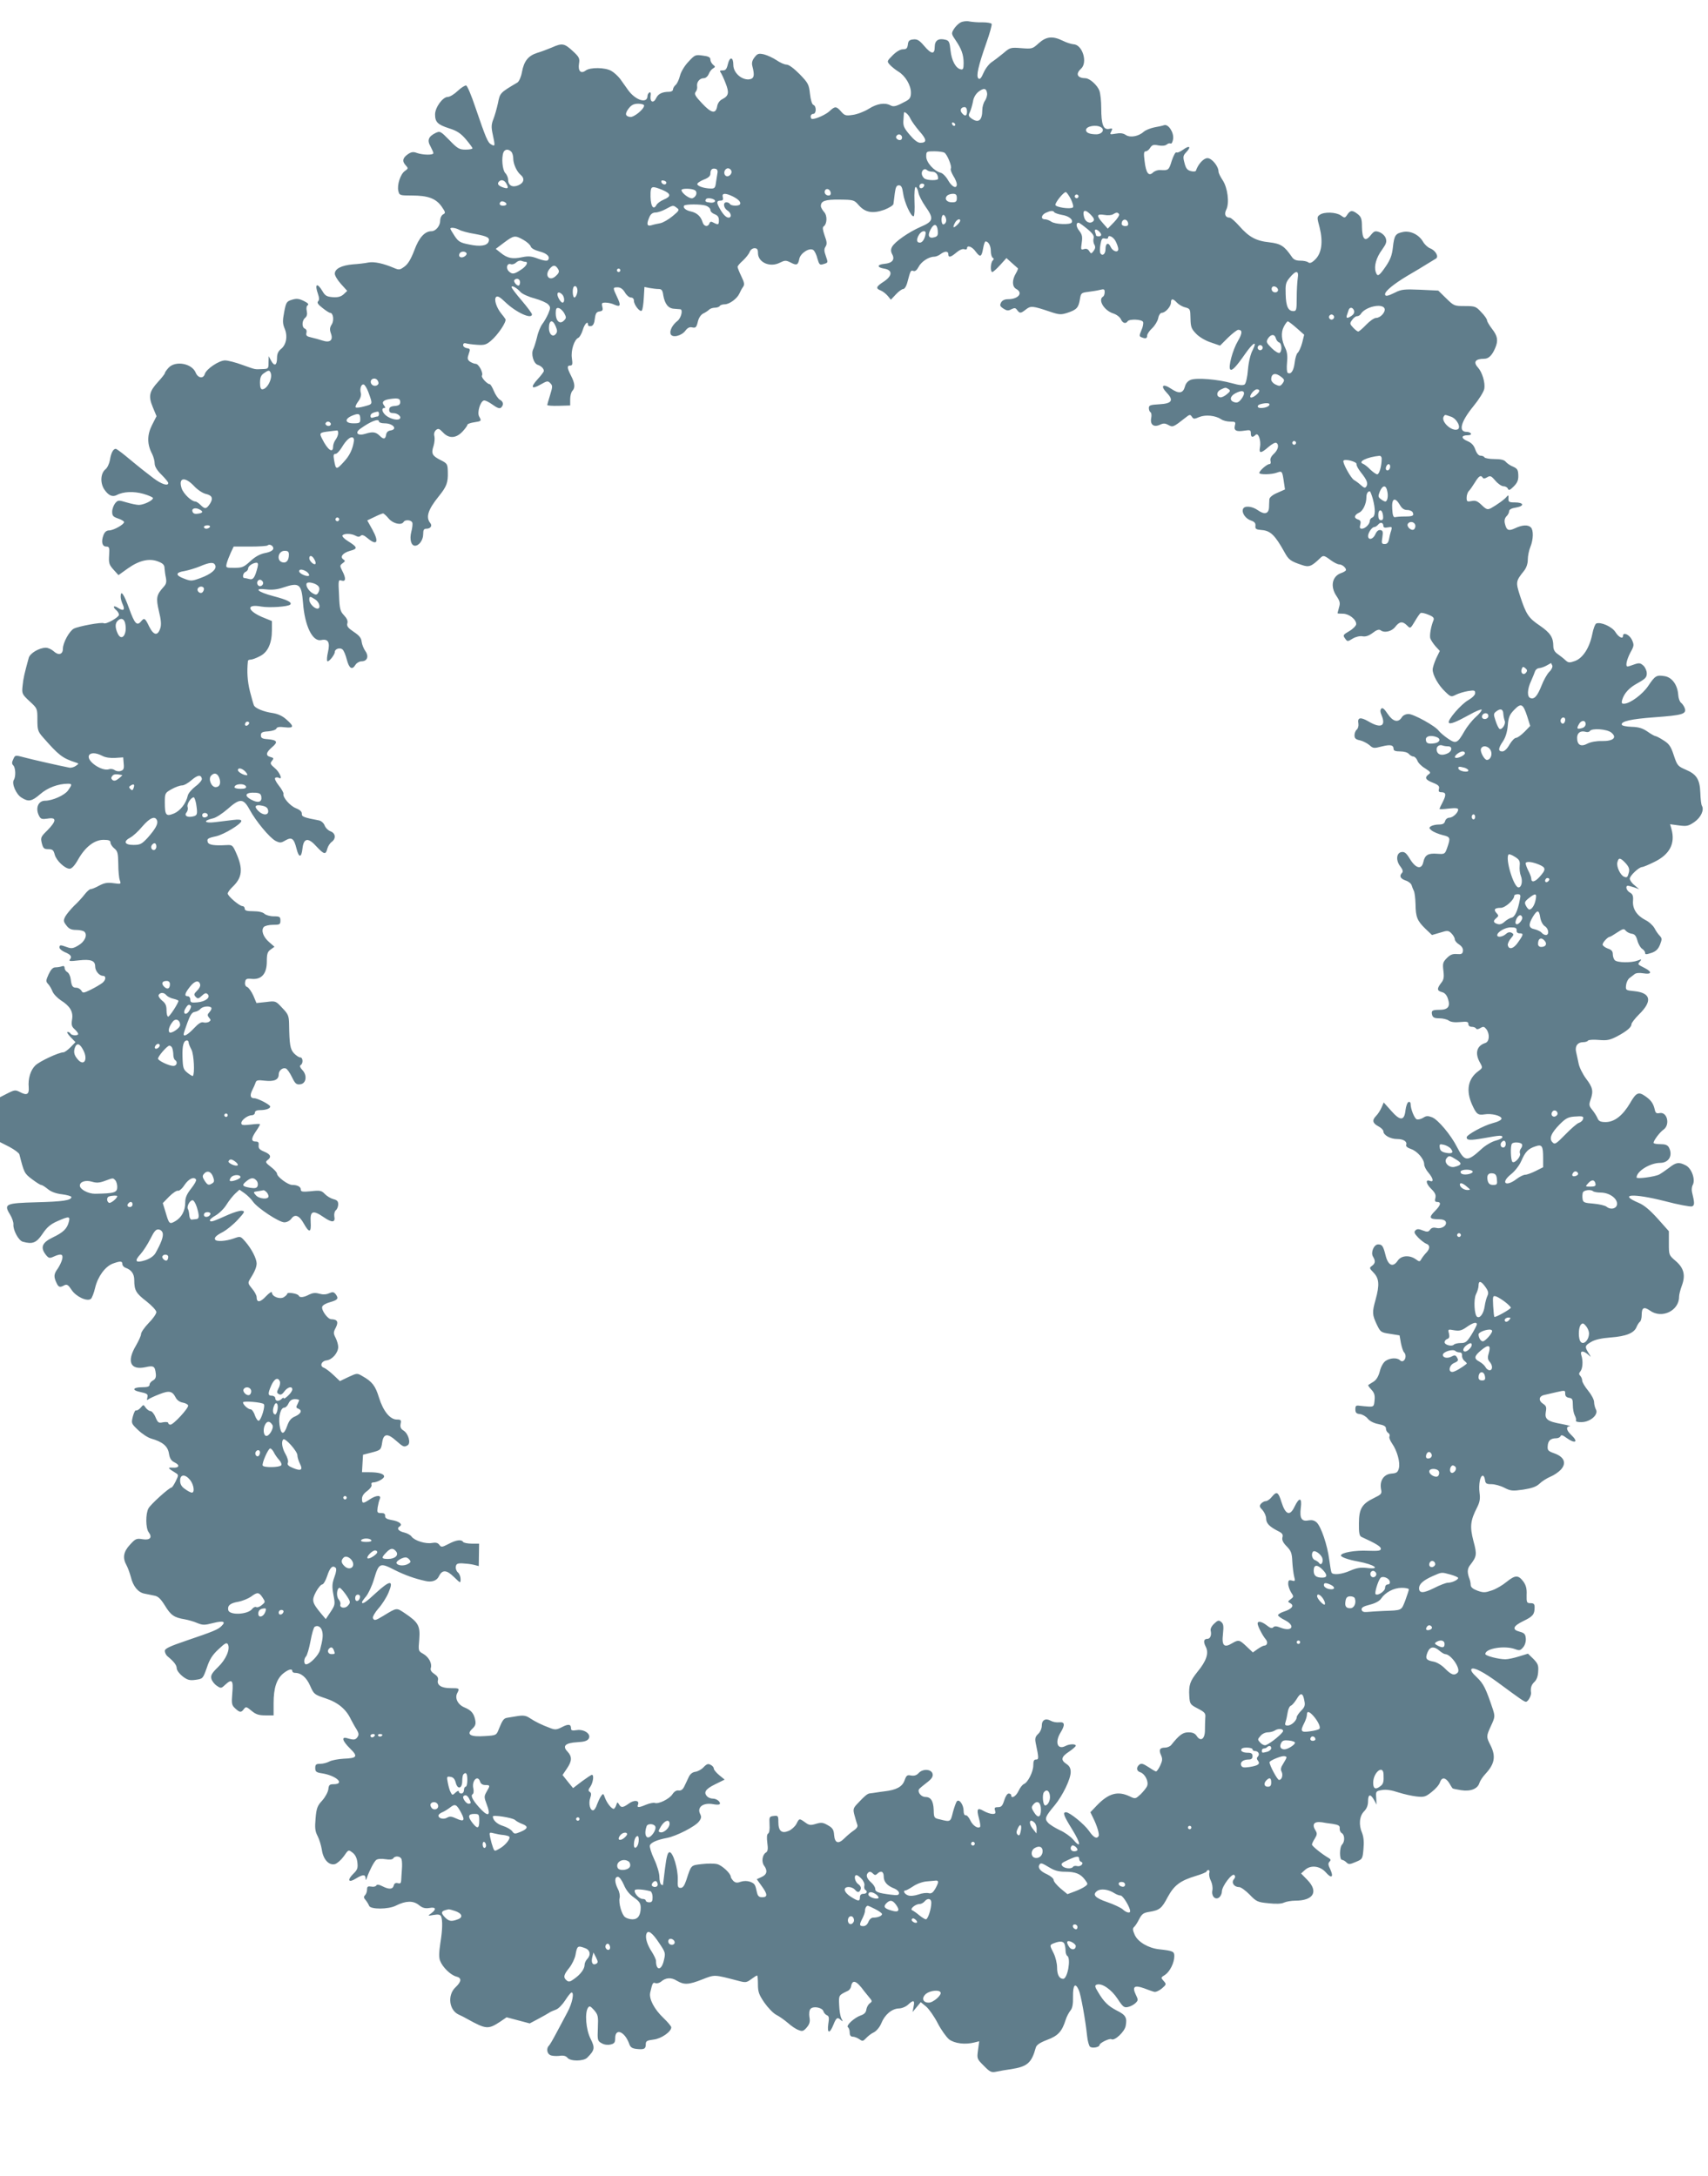 <?xml version="1.0" standalone="no"?>
<!DOCTYPE svg PUBLIC "-//W3C//DTD SVG 20010904//EN"
 "http://www.w3.org/TR/2001/REC-SVG-20010904/DTD/svg10.dtd">
<svg version="1.0" xmlns="http://www.w3.org/2000/svg"
 width="1005pt" height="1280pt" viewBox="0 0 1005 1280"
 preserveAspectRatio="xMidYMid meet">
<g transform="translate(0,1280) scale(0.1,-0.1)"
fill="#607d8b" stroke="none">
<path d="M5652 12668 c-13 -7 -31 -25 -40 -40 -15 -25 -14 -28 11 -65 35 -51
47 -86 47 -134 0 -32 -3 -40 -16 -37 -30 5 -55 52 -61 111 -5 49 -9 58 -29 63
-42 11 -64 -4 -64 -42 0 -46 -20 -44 -63 7 -28 33 -41 40 -64 37 -22 -2 -29
-9 -31 -30 -3 -22 -8 -28 -29 -28 -15 0 -38 -13 -60 -35 -35 -35 -35 -36 -17
-56 10 -11 32 -29 50 -40 41 -25 74 -80 74 -124 0 -27 -6 -37 -27 -49 -59 -32
-74 -36 -93 -26 -33 18 -79 11 -128 -20 -27 -17 -70 -33 -95 -36 -40 -6 -47
-4 -68 20 -28 32 -36 32 -68 2 -23 -21 -79 -46 -102 -46 -5 0 -9 7 -9 15 0 8
7 15 15 15 19 0 20 46 1 53 -8 3 -16 29 -20 65 -6 56 -11 64 -61 116 -34 34
-63 56 -77 56 -12 0 -39 12 -59 26 -21 14 -54 29 -73 34 -32 7 -39 5 -56 -17
-14 -18 -18 -33 -13 -52 15 -57 10 -75 -21 -78 -44 -3 -91 40 -91 85 0 48 -21
51 -32 5 -7 -30 -14 -38 -31 -37 -14 0 -19 -3 -13 -10 5 -6 19 -35 30 -64 23
-58 19 -76 -20 -96 -14 -7 -26 -23 -29 -41 -8 -47 -34 -42 -89 17 -40 42 -47
55 -38 67 7 8 11 23 9 33 -4 25 15 48 39 48 11 0 23 10 29 24 5 13 16 28 25
33 15 9 15 11 1 22 -9 8 -16 21 -16 31 0 13 -11 19 -45 23 -43 6 -46 5 -84
-36 -23 -24 -44 -59 -50 -83 -6 -23 -17 -47 -26 -54 -8 -7 -15 -19 -15 -26 0
-8 -10 -14 -22 -14 -42 0 -65 -12 -77 -37 -15 -32 -37 -25 -33 11 3 19 0 26
-7 22 -6 -4 -11 -13 -11 -20 0 -48 -70 -27 -114 34 -14 19 -35 49 -47 66 -13
17 -36 38 -52 47 -36 21 -125 22 -151 2 -28 -21 -46 -3 -39 41 5 31 1 39 -37
74 -49 45 -62 48 -122 21 -24 -10 -63 -25 -87 -32 -53 -17 -78 -48 -90 -114
-5 -28 -17 -54 -26 -60 -103 -61 -103 -61 -115 -122 -7 -32 -19 -74 -27 -94
-12 -30 -13 -47 -4 -88 15 -70 15 -74 -8 -61 -21 11 -31 35 -94 219 -23 69
-47 126 -54 128 -6 2 -29 -12 -49 -31 -21 -20 -47 -36 -59 -36 -30 0 -75 -62
-75 -103 0 -45 15 -60 83 -82 45 -14 68 -29 98 -64 21 -25 39 -49 39 -53 0 -5
-18 -8 -41 -8 -36 0 -47 6 -95 56 -52 53 -55 54 -81 42 -42 -21 -51 -43 -30
-79 9 -17 17 -35 17 -40 0 -12 -62 -11 -96 1 -21 8 -32 7 -51 -5 -33 -22 -39
-42 -17 -66 17 -19 17 -20 -4 -35 -26 -18 -47 -83 -38 -118 6 -25 9 -26 79
-26 95 0 141 -17 175 -64 24 -35 25 -39 9 -47 -10 -6 -17 -22 -17 -38 0 -29
-26 -61 -51 -61 -40 0 -74 -38 -101 -112 -20 -52 -37 -81 -58 -96 -27 -20 -32
-21 -62 -8 -64 27 -116 38 -150 32 -18 -4 -60 -9 -92 -11 -67 -6 -106 -26
-106 -55 0 -11 16 -38 36 -60 l37 -41 -21 -20 c-16 -14 -33 -19 -64 -17 -35 3
-45 8 -61 36 -31 52 -47 42 -26 -17 8 -23 8 -36 1 -43 -8 -8 -1 -19 25 -39 20
-16 40 -29 45 -29 19 0 25 -45 10 -68 -12 -19 -13 -30 -5 -53 15 -40 -5 -57
-50 -42 -18 6 -47 14 -65 18 -27 6 -33 11 -29 27 3 11 0 21 -9 25 -19 7 -18
47 1 63 11 9 14 22 10 41 -4 16 -1 30 6 34 8 5 -1 14 -24 25 -29 14 -42 15
-69 7 -32 -10 -35 -15 -46 -73 -10 -52 -9 -68 3 -97 19 -45 9 -96 -22 -120
-16 -13 -23 -29 -23 -52 0 -44 -15 -52 -34 -18 l-15 28 -1 -37 c0 -37 -1 -38
-37 -39 -47 -2 -36 -4 -118 25 -38 14 -84 26 -101 26 -35 0 -110 -50 -119 -80
-9 -30 -41 -24 -54 9 -23 54 -119 71 -159 28 -12 -13 -22 -27 -22 -32 0 -4
-18 -27 -40 -51 -52 -57 -58 -84 -31 -149 l22 -53 -27 -53 c-29 -58 -29 -112
1 -169 8 -16 15 -41 15 -56 0 -17 13 -40 40 -66 22 -22 40 -44 40 -49 0 -20
-41 -7 -88 29 -47 36 -61 46 -165 132 -27 22 -52 40 -56 40 -15 0 -28 -25 -34
-65 -4 -22 -15 -46 -26 -55 -29 -23 -33 -79 -8 -118 25 -37 48 -47 74 -34 39
21 100 23 157 7 31 -9 56 -20 56 -25 0 -14 -55 -40 -83 -40 -13 0 -46 7 -73
15 -47 14 -50 14 -67 -6 -9 -12 -17 -34 -17 -49 0 -24 6 -30 35 -40 19 -6 35
-16 35 -21 0 -14 -62 -49 -88 -49 -15 0 -26 -9 -33 -27 -15 -39 -8 -68 16 -68
18 0 20 -6 17 -51 -3 -46 0 -56 26 -85 l29 -32 56 40 c68 48 128 61 180 39 26
-10 35 -20 35 -38 1 -12 4 -38 8 -56 5 -26 2 -38 -14 -55 -42 -47 -45 -64 -27
-142 13 -52 15 -81 8 -101 -15 -46 -39 -42 -65 10 -24 50 -29 54 -48 31 -24
-29 -38 -14 -70 75 -31 86 -50 113 -50 70 0 -10 5 -31 12 -45 15 -33 5 -42
-27 -21 -27 18 -35 7 -10 -14 8 -7 15 -19 15 -26 0 -15 -76 -58 -89 -50 -12 8
-151 -18 -177 -32 -26 -14 -64 -83 -64 -118 0 -34 -26 -41 -54 -15 -12 11 -33
21 -47 21 -40 -1 -93 -33 -100 -60 -25 -91 -32 -120 -36 -163 -5 -47 -4 -50
41 -92 46 -42 46 -43 46 -108 0 -60 3 -70 32 -103 94 -107 114 -123 193 -149
20 -6 20 -7 1 -20 -11 -8 -29 -13 -40 -10 -52 10 -216 47 -264 60 -53 14 -53
14 -64 -11 -9 -18 -9 -27 0 -36 14 -14 16 -67 3 -86 -13 -22 14 -85 46 -104
41 -26 60 -22 110 21 42 37 105 61 163 61 25 0 25 -5 0 -40 -20 -28 -92 -60
-135 -60 -41 0 -59 -46 -34 -91 9 -17 17 -19 50 -14 53 9 52 -14 -2 -69 -39
-38 -41 -43 -33 -76 8 -30 13 -35 38 -35 25 0 31 -5 38 -32 9 -35 60 -83 88
-83 12 0 30 19 50 55 42 74 96 115 149 115 31 0 41 -4 41 -16 0 -9 10 -24 22
-34 20 -16 23 -28 24 -92 0 -40 4 -83 9 -96 8 -23 7 -23 -37 -17 -35 5 -53 2
-84 -14 -21 -12 -44 -21 -51 -21 -6 0 -22 -14 -35 -31 -13 -17 -40 -47 -62
-67 -21 -21 -44 -49 -52 -63 -12 -24 -11 -30 7 -53 15 -20 29 -26 58 -26 20 0
42 -5 48 -11 19 -19 2 -58 -36 -80 -30 -18 -41 -20 -67 -10 -39 14 -44 14 -44
-3 0 -7 14 -19 30 -26 37 -15 45 -27 31 -44 -8 -10 2 -11 52 -5 71 8 97 -1 97
-36 0 -26 24 -55 46 -55 19 0 18 -24 -3 -41 -10 -8 -40 -26 -66 -39 -45 -22
-50 -23 -58 -7 -6 9 -19 17 -29 17 -23 0 -29 9 -34 51 -2 17 -11 36 -20 41 -9
5 -16 16 -16 25 0 10 -6 13 -16 9 -9 -3 -25 -6 -37 -6 -16 0 -27 -12 -41 -41
-16 -36 -17 -42 -3 -57 9 -9 20 -29 26 -44 6 -15 28 -38 49 -52 54 -34 74 -67
66 -113 -5 -31 -2 -42 15 -57 12 -11 21 -23 21 -28 0 -11 -38 -10 -45 2 -3 6
-11 10 -17 10 -7 0 1 -13 17 -30 l29 -30 -29 -30 c-16 -16 -35 -30 -42 -30
-27 0 -139 -52 -165 -77 -28 -27 -44 -78 -39 -129 3 -41 -11 -49 -49 -29 -29
15 -33 15 -75 -6 l-45 -23 0 -132 0 -132 55 -28 c30 -16 57 -36 59 -44 28
-109 29 -112 74 -146 25 -19 49 -34 54 -34 6 0 23 -11 39 -24 19 -16 48 -27
84 -31 30 -4 55 -11 55 -16 0 -20 -52 -27 -205 -31 -183 -5 -194 -10 -156 -72
12 -19 21 -46 20 -58 -3 -33 30 -95 55 -102 58 -16 80 -7 116 46 26 39 47 57
88 75 68 30 76 29 67 -4 -10 -40 -32 -62 -95 -92 -62 -30 -74 -58 -41 -101 17
-21 22 -23 46 -12 44 20 58 16 51 -15 -4 -16 -16 -40 -26 -55 -23 -31 -25 -47
-8 -83 12 -27 20 -30 47 -15 15 7 23 2 42 -27 26 -40 92 -71 114 -53 6 5 18
35 25 66 16 66 59 124 103 141 44 16 57 16 57 -2 0 -9 8 -18 18 -22 35 -12 52
-36 52 -72 0 -61 10 -78 71 -125 33 -26 59 -54 59 -64 0 -10 -20 -39 -45 -64
-25 -26 -45 -55 -45 -65 0 -10 -14 -40 -30 -68 -56 -94 -33 -146 56 -127 49
11 56 6 61 -40 2 -19 -3 -31 -17 -38 -11 -6 -20 -17 -20 -25 0 -11 -12 -15
-45 -15 -50 0 -61 -16 -18 -26 51 -11 55 -14 50 -35 -4 -15 -2 -17 6 -10 7 5
36 19 65 30 58 23 76 19 96 -20 7 -14 23 -26 40 -29 16 -3 31 -10 33 -17 5
-14 -86 -113 -104 -113 -7 0 -13 4 -13 10 0 5 -13 7 -30 4 -27 -6 -31 -3 -45
30 -8 20 -22 36 -30 36 -7 0 -20 9 -28 20 -13 19 -13 19 -30 -1 -10 -11 -21
-17 -26 -15 -5 3 -13 -13 -19 -35 -10 -41 -10 -42 31 -81 23 -22 58 -45 77
-50 66 -19 97 -44 104 -87 5 -30 13 -43 33 -53 34 -16 28 -34 -12 -31 -31 2
-28 -3 20 -32 16 -10 16 -13 -1 -48 -10 -20 -21 -37 -25 -37 -13 0 -122 -98
-135 -122 -18 -31 -17 -118 1 -141 23 -31 8 -48 -36 -41 -36 6 -42 3 -74 -32
-39 -42 -45 -78 -20 -122 8 -15 19 -46 25 -68 13 -55 43 -91 80 -98 17 -3 43
-9 59 -12 22 -4 37 -19 62 -59 34 -56 54 -70 116 -80 21 -4 54 -13 74 -22 32
-13 43 -13 93 0 60 15 77 9 50 -17 -20 -21 -47 -32 -206 -86 -100 -34 -128
-47 -128 -61 0 -10 7 -24 15 -31 39 -32 55 -53 55 -72 1 -12 16 -32 35 -47 28
-21 41 -25 76 -20 43 6 43 7 66 71 16 49 33 76 69 109 38 36 48 41 55 29 15
-28 -11 -89 -58 -134 -37 -36 -44 -49 -39 -69 4 -14 18 -32 32 -41 23 -16 26
-16 48 5 41 38 50 29 43 -48 -5 -62 -4 -71 17 -90 27 -25 35 -26 51 -4 12 15
15 15 45 -10 25 -21 42 -27 81 -27 l49 0 0 73 c0 88 18 141 56 173 31 25 54
31 54 14 0 -5 7 -10 15 -10 37 0 68 -26 90 -76 22 -50 25 -52 91 -74 73 -24
121 -64 149 -124 9 -17 23 -43 33 -58 13 -22 15 -32 6 -45 -12 -18 -22 -19
-62 -7 -35 10 -27 -17 18 -61 48 -47 42 -57 -38 -60 -32 -2 -70 -9 -83 -16
-13 -7 -37 -14 -54 -14 -25 0 -30 -4 -30 -25 0 -21 6 -26 40 -31 83 -13 138
-63 69 -64 -25 0 -29 -4 -32 -30 -2 -16 -18 -46 -36 -66 -28 -30 -34 -45 -39
-105 -5 -56 -3 -75 12 -104 10 -19 21 -56 25 -81 8 -57 42 -93 77 -84 13 4 36
24 52 46 27 39 27 40 51 22 16 -12 26 -31 29 -58 4 -34 0 -44 -25 -68 -37 -37
-27 -54 16 -27 41 25 56 25 57 3 1 -15 2 -15 8 2 16 45 41 92 54 104 9 7 29 9
55 5 25 -4 42 -2 46 5 11 17 44 13 49 -6 3 -10 4 -36 2 -58 -2 -22 -3 -51 -4
-64 -1 -18 -5 -22 -20 -18 -13 3 -21 -1 -24 -14 -6 -23 -28 -24 -67 -4 -20 10
-31 12 -36 4 -3 -6 -17 -9 -30 -6 -19 3 -24 0 -24 -17 0 -12 -5 -27 -12 -34
-9 -9 -8 -16 4 -29 8 -10 17 -25 20 -33 7 -22 114 -22 158 1 58 29 101 30 134
4 22 -18 37 -22 63 -18 38 7 43 -7 11 -31 -23 -16 -22 -16 14 -10 28 5 39 2
44 -9 9 -25 8 -79 -5 -158 -8 -54 -9 -84 -1 -103 14 -37 61 -83 94 -92 34 -8
33 -29 -4 -64 -48 -45 -38 -134 19 -160 14 -6 37 -18 51 -26 110 -61 123 -62
193 -16 l38 26 68 -18 68 -18 49 26 c27 14 56 31 64 36 8 6 27 14 41 19 15 5
39 30 55 55 16 25 32 45 37 46 17 1 5 -63 -24 -116 -17 -33 -47 -88 -66 -124
-19 -36 -38 -69 -44 -74 -14 -15 -11 -44 8 -54 9 -5 33 -7 53 -5 25 4 40 0 49
-11 18 -22 94 -21 116 0 45 45 47 58 20 112 -27 53 -35 152 -15 182 9 13 14
10 36 -14 23 -27 25 -35 22 -105 -3 -72 -2 -76 23 -90 16 -9 36 -11 52 -7 22
5 27 12 27 37 0 62 56 40 82 -32 7 -21 17 -28 43 -31 45 -5 55 0 55 27 0 19 6
23 46 28 45 5 104 46 104 72 0 6 -20 30 -45 54 -55 52 -87 113 -79 150 13 57
16 62 31 56 9 -3 23 1 32 8 28 25 61 27 94 6 43 -25 69 -24 150 8 74 29 68 29
210 -8 44 -12 50 -11 77 9 16 12 32 22 35 22 3 0 5 -24 5 -52 0 -45 6 -61 38
-108 21 -30 52 -62 69 -71 18 -9 48 -30 69 -48 20 -18 48 -37 63 -42 22 -9 29
-7 48 15 17 20 21 34 16 61 -3 19 -1 41 6 48 15 19 69 9 76 -13 3 -10 13 -21
21 -24 12 -5 14 -15 8 -51 -8 -57 8 -60 30 -5 17 43 24 47 45 27 11 -10 12 -8
2 10 -6 11 -12 47 -13 78 -3 60 -3 59 52 85 8 4 17 16 18 26 8 43 32 34 77
-28 6 -8 19 -24 30 -37 18 -21 18 -24 3 -35 -9 -6 -18 -23 -20 -36 -2 -17 -12
-28 -33 -35 -38 -13 -90 -61 -75 -70 5 -3 10 -17 10 -31 0 -16 6 -24 18 -24
10 0 27 -7 39 -15 18 -13 22 -12 39 6 11 12 31 28 47 35 16 9 34 31 43 53 20
50 61 85 102 87 18 0 42 10 55 22 32 30 41 27 33 -10 l-6 -33 24 29 24 29 32
-26 c17 -15 48 -59 68 -98 20 -39 51 -82 67 -95 32 -24 94 -32 149 -18 l28 7
-7 -52 c-7 -51 -6 -52 34 -92 36 -37 45 -41 73 -35 18 4 58 11 88 15 95 15
120 36 145 127 4 15 24 29 66 45 65 24 88 49 110 119 6 19 19 43 28 54 11 13
16 36 15 82 -1 69 13 85 34 38 12 -26 39 -175 49 -271 3 -29 11 -57 17 -62 13
-11 56 -3 56 10 0 12 59 41 70 34 19 -11 78 44 84 79 9 48 0 64 -53 90 -50 26
-76 51 -110 109 -19 31 -20 38 -8 43 30 11 86 -27 123 -83 32 -49 39 -54 63
-48 14 3 34 14 43 23 16 16 16 19 1 50 -22 46 -8 57 48 37 24 -9 51 -19 60
-21 9 -3 29 6 45 19 28 24 28 26 11 45 -17 19 -17 20 9 36 28 19 54 71 54 110
0 27 -7 31 -89 40 -64 7 -125 43 -144 85 -12 27 -13 38 -4 46 7 6 20 26 30 46
16 31 26 38 59 43 61 10 74 20 109 87 38 70 74 97 167 125 34 10 62 22 62 26
0 4 5 8 11 8 6 0 8 -8 5 -17 -3 -10 1 -31 9 -46 8 -16 12 -40 9 -56 -7 -35 18
-60 41 -41 8 7 15 22 15 34 0 31 60 110 73 97 7 -7 6 -15 -3 -26 -16 -19 2
-45 31 -45 11 0 38 -20 62 -44 39 -41 47 -45 110 -51 45 -5 77 -4 93 4 14 6
43 11 65 11 108 0 139 53 72 122 l-37 38 22 20 c34 32 90 25 124 -14 33 -38
47 -28 26 18 -13 26 -14 36 -5 45 9 9 8 14 -3 21 -39 22 -100 71 -100 80 0 6
8 22 17 36 13 21 14 30 5 45 -25 39 -10 57 38 50 8 -2 35 -6 60 -9 37 -6 45
-11 43 -27 -1 -11 5 -24 13 -28 17 -10 18 -49 2 -66 -17 -16 -17 -91 -1 -91 6
0 18 -7 26 -15 13 -13 20 -12 55 3 39 16 40 18 45 76 4 40 1 71 -8 94 -21 48
-16 100 12 128 15 15 23 35 23 59 0 42 14 45 35 8 l15 -28 -2 40 c-3 38 -2 40
35 46 25 4 56 -1 95 -14 31 -10 80 -21 107 -24 45 -5 54 -2 90 27 22 17 44 42
48 56 11 32 32 30 54 -3 9 -16 18 -30 20 -32 1 -2 24 -7 50 -11 56 -9 98 8
108 42 4 13 20 37 35 53 56 60 63 105 30 170 -25 49 -25 52 4 115 23 49 23 55
11 94 -42 125 -55 152 -95 190 -28 26 -38 42 -31 49 12 12 70 -17 157 -81 130
-96 153 -112 163 -112 12 0 32 35 30 53 -4 29 2 47 20 64 13 12 21 34 22 61 3
36 -2 47 -28 74 l-32 31 -52 -16 c-28 -9 -65 -17 -81 -17 -39 0 -118 20 -118
31 0 33 115 52 177 28 24 -9 30 -7 46 12 11 13 17 35 15 53 -2 24 -9 31 -35
38 -48 12 -41 33 21 63 56 27 66 39 66 81 0 19 -5 24 -24 24 -22 0 -24 4 -23
49 2 36 -4 57 -19 78 -30 40 -48 39 -98 -1 -24 -20 -63 -43 -88 -51 -38 -13
-49 -14 -83 -2 -27 10 -40 20 -41 33 0 10 -3 26 -6 34 -15 38 -15 61 1 82 41
53 43 63 21 144 -22 85 -18 120 22 198 15 30 19 50 14 85 -6 50 3 100 19 101
6 0 11 -11 13 -25 3 -21 8 -25 38 -25 19 0 53 -9 76 -21 37 -19 48 -20 111
-11 51 8 77 17 96 35 14 14 43 32 64 41 20 8 48 27 61 41 35 38 21 75 -37 96
-37 13 -42 18 -40 43 2 32 17 46 50 46 12 0 23 6 26 13 3 8 13 6 35 -11 52
-37 72 -24 27 18 -29 27 -32 50 -7 51 9 0 -13 6 -49 13 -84 15 -101 28 -93 72
5 26 2 35 -15 46 -30 19 -27 46 7 53 15 4 46 10 69 16 54 12 53 12 53 -10 0
-13 8 -21 23 -23 19 -3 22 -9 22 -43 0 -22 5 -49 11 -60 6 -11 10 -25 7 -31
-2 -6 12 -10 34 -9 51 1 100 44 84 74 -6 11 -11 31 -11 44 0 14 -16 44 -35 67
-19 23 -35 50 -35 59 0 9 -5 22 -12 29 -8 8 -8 15 1 25 14 17 17 62 6 95 -9
27 9 30 39 5 20 -18 20 -18 3 9 -23 37 -22 43 16 65 21 13 61 22 115 26 91 7
138 26 152 62 5 12 14 26 19 30 6 3 11 21 11 40 0 44 13 51 49 26 69 -50 171
-1 171 81 0 12 7 41 16 65 23 61 13 104 -36 146 -40 34 -40 35 -40 104 l0 71
-65 73 c-47 52 -80 80 -113 94 -123 52 -32 57 154 10 79 -21 151 -34 160 -31
16 6 16 19 0 85 -3 13 -1 32 5 42 16 32 -7 96 -41 114 -41 21 -57 19 -99 -14
-20 -15 -46 -33 -57 -39 -26 -14 -134 -28 -134 -18 0 37 80 86 139 86 51 0 76
44 51 91 -8 14 -21 19 -50 19 -22 0 -40 3 -40 8 0 14 37 63 59 78 39 28 22
105 -23 97 -20 -4 -25 0 -30 24 -8 33 -22 53 -56 76 -39 27 -53 20 -88 -41
-43 -73 -92 -112 -144 -112 -30 0 -41 5 -48 23 -5 12 -19 34 -31 49 -19 23
-20 30 -10 59 18 51 13 73 -26 124 -20 27 -40 67 -44 89 -5 23 -11 53 -15 69
-8 33 9 57 42 57 12 0 25 4 28 9 3 5 32 7 64 4 48 -4 64 -1 107 21 58 31 85
54 85 72 0 7 20 33 44 57 80 78 71 127 -27 137 -51 5 -52 6 -49 35 2 17 11 35
20 42 9 7 23 17 30 23 8 7 28 9 52 5 49 -8 53 8 8 31 -43 22 -43 21 -28 39 11
14 10 14 -14 5 -37 -14 -119 -13 -134 2 -7 7 -12 23 -12 36 0 17 -8 26 -30 33
-16 6 -30 17 -30 23 0 13 31 46 43 46 3 0 23 12 44 26 32 21 39 23 48 11 6 -8
22 -17 35 -19 19 -2 27 -12 35 -41 6 -22 19 -43 28 -48 9 -6 17 -16 17 -23 0
-11 6 -11 37 -1 27 9 40 22 51 49 12 32 12 37 -2 52 -9 9 -23 29 -31 45 -9 16
-33 38 -54 48 -50 26 -76 66 -72 113 2 28 -2 39 -18 48 -21 11 -29 40 -12 40
5 0 22 -5 38 -10 l28 -10 -27 23 c-16 12 -28 30 -28 39 0 17 54 68 72 68 6 0
38 13 72 30 91 44 125 109 101 194 l-8 28 52 -7 c46 -6 56 -4 91 20 39 27 59
72 44 96 -4 7 -8 41 -9 76 -3 79 -22 109 -86 136 -46 20 -50 24 -70 84 -17 53
-28 68 -60 88 -21 14 -43 25 -47 25 -5 0 -27 12 -48 27 -29 20 -53 27 -93 28
-30 1 -56 6 -58 12 -7 20 54 34 191 44 164 12 190 19 180 52 -4 12 -14 27 -22
33 -8 6 -16 27 -17 47 -4 58 -36 103 -80 110 -48 8 -56 3 -97 -58 -33 -49
-106 -103 -141 -104 -14 -1 -17 4 -12 22 12 40 41 72 93 100 43 24 52 33 52
56 0 15 -9 36 -20 46 -18 16 -25 17 -54 7 -18 -7 -35 -12 -39 -12 -14 0 -6 38
16 81 23 41 23 46 9 77 -15 30 -52 46 -52 22 0 -21 -26 -8 -45 23 -20 31 -84
60 -112 50 -7 -3 -18 -32 -24 -64 -16 -79 -55 -140 -102 -157 -32 -11 -38 -11
-56 5 -10 10 -31 26 -45 36 -18 12 -26 27 -26 47 0 51 -18 78 -79 120 -67 45
-81 66 -117 176 -26 81 -25 86 24 147 14 18 22 42 22 67 0 20 7 54 15 73 18
44 19 99 3 115 -17 17 -51 15 -93 -5 -39 -18 -50 -13 -60 28 -4 17 -1 31 9 42
9 8 16 22 16 30 0 10 14 18 41 22 51 9 46 30 -7 30 -35 0 -39 3 -38 24 1 19
-1 21 -10 10 -12 -16 -59 -49 -93 -68 -20 -10 -27 -8 -54 18 -25 24 -37 29
-60 24 -26 -5 -29 -3 -29 20 0 14 6 32 13 39 7 7 23 30 36 51 23 38 35 45 46
27 4 -6 13 -5 26 3 18 11 24 8 48 -20 15 -18 37 -33 48 -33 12 0 23 -7 26 -15
5 -11 12 -8 34 14 21 21 28 36 27 66 -1 32 -6 39 -30 50 -16 6 -35 19 -43 28
-9 12 -29 17 -67 17 -29 0 -56 5 -59 10 -3 6 -14 10 -24 10 -10 0 -22 13 -30
36 -9 26 -23 40 -47 50 -38 16 -37 34 2 34 14 0 22 4 19 10 -3 6 -15 10 -25
10 -50 0 -35 59 40 151 32 39 61 85 64 103 6 35 -12 96 -37 124 -30 33 -16 52
37 52 25 0 46 20 64 63 19 44 14 71 -18 112 -16 21 -30 44 -30 51 0 7 -15 29
-34 48 -31 34 -37 36 -97 36 -62 0 -64 1 -110 46 l-46 45 -106 5 c-93 4 -112
2 -147 -16 -44 -22 -60 -25 -60 -10 0 18 51 60 133 109 43 25 95 56 115 69 20
12 43 26 51 31 19 11 -2 49 -35 61 -14 6 -32 23 -41 39 -24 41 -73 65 -116 57
-46 -9 -53 -19 -61 -91 -5 -46 -15 -72 -42 -112 -40 -58 -49 -63 -59 -32 -11
34 3 84 37 130 25 35 29 47 22 68 -5 15 -22 30 -38 36 -25 9 -31 6 -52 -20
-32 -40 -49 -22 -50 52 0 46 -5 58 -25 74 -31 24 -43 24 -61 -3 -14 -21 -16
-21 -38 -5 -29 20 -99 22 -124 4 -17 -12 -17 -16 -1 -75 21 -85 12 -151 -26
-188 -20 -20 -32 -24 -41 -17 -7 6 -28 10 -47 10 -25 0 -39 6 -50 23 -44 64
-65 77 -132 85 -78 8 -120 31 -177 96 -24 27 -49 49 -56 49 -26 0 -34 21 -20
48 19 38 8 128 -22 173 -13 19 -24 42 -24 50 0 31 -39 79 -65 79 -23 0 -55
-35 -68 -74 -2 -5 -15 -6 -30 -2 -20 5 -29 15 -37 47 -10 37 -9 44 11 65 30
32 18 41 -19 14 -17 -12 -34 -20 -40 -16 -5 3 -17 -19 -27 -49 -17 -56 -20
-58 -67 -55 -16 1 -35 -6 -44 -15 -25 -24 -41 -2 -49 68 -6 45 -4 57 6 57 8 0
20 9 27 21 11 17 20 20 48 14 22 -4 41 -2 49 5 8 7 18 9 23 6 6 -3 12 9 15 27
5 38 -28 89 -53 81 -8 -3 -34 -9 -58 -13 -23 -5 -51 -16 -61 -25 -31 -28 -80
-37 -106 -20 -16 11 -34 13 -60 8 -35 -6 -36 -5 -26 13 9 18 7 20 -14 15 -33
-6 -45 27 -45 123 0 41 -5 86 -11 102 -12 32 -56 72 -81 73 -49 1 -61 25 -27
56 41 37 8 143 -45 144 -12 1 -39 9 -61 20 -61 30 -98 26 -143 -14 -36 -33
-39 -34 -102 -29 -62 5 -67 4 -105 -29 -22 -18 -53 -42 -68 -52 -16 -10 -38
-38 -49 -63 -14 -33 -23 -42 -31 -34 -14 14 -1 72 47 209 20 56 34 107 31 112
-3 5 -27 9 -53 9 -26 -1 -60 2 -77 5 -17 4 -40 1 -53 -6z m156 -416 c2 -12 -4
-32 -12 -44 -9 -12 -16 -37 -16 -54 0 -63 -23 -81 -65 -50 -16 12 -18 18 -8
37 6 13 14 41 18 61 3 23 16 45 32 58 31 24 47 22 51 -8z m-2018 -73 c0 -21
-60 -70 -82 -67 -30 4 -32 20 -8 51 16 20 30 27 56 27 19 0 34 -5 34 -11z
m1900 -34 c0 -28 -12 -32 -30 -10 -14 16 -6 35 16 35 8 0 14 -10 14 -25z
m-333 -43 c7 -15 31 -48 53 -74 44 -49 45 -68 5 -68 -15 0 -36 16 -63 48 -34
40 -39 53 -36 87 1 22 3 41 3 42 3 11 29 -13 38 -35z m264 -35 c-1 -12 -15 -9
-19 4 -3 6 1 10 8 8 6 -3 11 -8 11 -12z m858 -16 c23 -15 5 -41 -28 -41 -39 0
-61 9 -61 25 0 23 61 34 89 16z m-1173 -52 c3 -6 2 -15 -2 -19 -12 -12 -38 5
-30 19 9 14 23 14 32 0z m-2298 -91 c7 -7 12 -25 12 -40 0 -33 21 -78 44 -97
25 -21 19 -47 -14 -61 -35 -15 -60 -1 -60 33 0 11 -7 29 -17 39 -17 19 -23 89
-11 121 8 20 29 22 46 5z m2549 -6 c17 -11 45 -81 38 -93 -4 -5 3 -24 14 -43
12 -18 21 -41 21 -50 0 -29 -28 -17 -51 23 -12 22 -32 42 -44 45 -40 10 -85
61 -85 95 0 30 1 31 48 31 26 0 52 -4 59 -8z m-1335 -117 c-2 -11 -6 -37 -9
-57 -4 -33 -8 -38 -32 -37 -38 1 -74 13 -78 25 -2 6 15 18 37 27 27 10 40 21
40 35 0 24 10 34 30 29 9 -1 14 -11 12 -22z m81 11 c8 -20 -20 -43 -35 -28
-14 14 -3 42 16 42 7 0 16 -6 19 -14z m1183 -6 c20 0 34 -17 34 -41 0 -12 -61
-11 -79 0 -8 5 -16 18 -17 27 -3 22 17 37 30 24 6 -6 20 -10 32 -10z m-2506
-71 c15 -27 9 -32 -24 -20 -26 10 -32 21 -19 34 13 13 32 7 43 -14z m941 6
c-1 -15 -24 -12 -29 3 -3 9 2 13 12 10 10 -1 17 -7 17 -13z m1517 -17 c-6 -18
-28 -21 -28 -4 0 9 7 16 16 16 9 0 14 -5 12 -12z m-124 -45 c7 -53 47 -140 62
-135 5 1 7 41 5 87 -2 52 1 85 7 85 5 0 13 -15 16 -33 3 -17 22 -54 41 -81 51
-72 48 -88 -27 -120 -71 -31 -153 -88 -169 -118 -8 -15 -8 -27 1 -44 17 -31 0
-52 -46 -56 -44 -4 -45 -21 -2 -28 51 -8 50 -42 -1 -76 -47 -30 -50 -41 -18
-53 12 -5 30 -19 41 -32 l18 -22 30 32 c16 17 35 31 43 31 8 0 19 18 25 43 17
65 19 69 35 63 10 -3 20 5 30 24 16 31 60 60 92 60 10 0 27 7 37 15 25 19 46
19 46 0 0 -22 14 -19 48 10 18 15 37 23 46 19 9 -3 16 -1 16 5 0 21 30 11 51
-19 27 -36 35 -32 44 20 4 22 10 40 14 40 17 0 31 -26 31 -56 0 -18 5 -36 11
-40 8 -4 8 -9 0 -17 -13 -13 -15 -67 -2 -67 5 0 25 18 46 41 l37 41 31 -28
c18 -16 34 -30 36 -32 3 -1 -3 -16 -12 -31 -23 -39 -22 -78 3 -91 42 -23 12
-60 -49 -60 -20 0 -34 -7 -41 -20 -8 -16 -6 -22 14 -35 20 -13 29 -14 47 -4
19 9 24 9 34 -5 16 -21 21 -20 52 4 28 22 39 21 140 -13 56 -19 66 -19 104 -7
54 18 65 30 73 78 6 38 8 40 48 45 24 3 55 8 71 12 23 6 27 4 27 -13 0 -12 -4
-24 -10 -27 -31 -19 7 -82 61 -99 19 -6 38 -21 44 -33 10 -24 29 -30 40 -13
10 15 85 12 91 -4 3 -7 -1 -30 -10 -49 -13 -31 -13 -36 1 -41 24 -10 33 -7 33
10 0 9 13 28 29 43 16 15 32 41 36 59 3 18 13 32 21 32 21 0 54 37 54 60 0 25
12 25 35 0 10 -11 32 -24 49 -28 29 -8 30 -10 31 -65 1 -50 5 -61 33 -90 18
-19 55 -41 86 -51 l55 -19 47 47 c26 25 53 46 60 46 25 0 25 -20 -2 -66 -31
-52 -58 -154 -45 -167 10 -10 33 13 88 92 47 67 73 81 44 22 -13 -24 -24 -70
-28 -116 -3 -42 -12 -80 -19 -86 -9 -7 -30 -6 -76 7 -83 23 -205 33 -241 20
-18 -7 -30 -21 -35 -41 -11 -39 -35 -43 -82 -11 -48 32 -64 17 -25 -24 43 -45
31 -64 -43 -68 -53 -3 -62 -6 -62 -22 0 -10 4 -22 10 -25 5 -3 7 -18 4 -33 -8
-39 14 -57 50 -41 21 10 31 10 51 -1 26 -14 29 -13 99 42 26 21 29 21 39 7 9
-15 14 -15 44 -2 37 15 95 9 128 -13 11 -8 35 -14 53 -14 31 0 34 -2 28 -24
-7 -29 9 -37 58 -29 32 5 36 3 36 -16 0 -23 10 -27 28 -9 16 16 33 -33 26 -72
-8 -39 6 -38 50 1 20 17 40 28 46 24 18 -11 11 -41 -15 -65 -16 -15 -23 -30
-19 -42 3 -11 0 -18 -7 -18 -14 0 -59 -39 -59 -52 0 -11 73 -10 104 2 30 11
31 9 40 -52 l7 -47 -45 -20 c-29 -12 -46 -27 -47 -38 0 -10 -2 -31 -2 -48 -2
-38 -27 -44 -66 -16 -34 24 -79 28 -87 7 -9 -23 15 -57 47 -68 21 -7 28 -16
26 -31 -2 -19 4 -22 38 -25 51 -4 78 -31 133 -130 24 -44 35 -53 101 -75 43
-15 57 -10 109 40 18 18 23 17 62 -12 19 -14 41 -25 50 -25 17 0 40 -19 40
-33 0 -4 -13 -13 -29 -18 -53 -19 -65 -79 -27 -135 20 -30 23 -41 15 -67 -5
-18 -9 -33 -9 -34 0 -2 14 -3 32 -3 35 0 78 -33 78 -61 0 -9 -18 -28 -40 -41
-38 -22 -39 -25 -26 -43 14 -20 15 -20 46 -1 19 11 42 16 58 13 18 -3 36 3 59
20 23 18 37 22 46 16 22 -18 66 -8 87 20 25 32 43 34 69 8 20 -20 20 -19 46
24 14 24 29 46 34 49 5 3 25 -1 46 -10 28 -11 35 -19 30 -32 -15 -36 -24 -88
-19 -107 4 -11 18 -32 31 -47 l25 -27 -21 -43 c-11 -25 -21 -54 -21 -67 0 -32
33 -91 73 -129 33 -32 36 -33 63 -19 16 8 48 18 72 22 37 6 42 4 42 -12 0 -11
-16 -27 -40 -41 -43 -24 -124 -118 -115 -133 7 -11 42 3 122 47 35 20 67 33
71 30 3 -4 -12 -24 -35 -44 -22 -20 -52 -58 -66 -83 -41 -72 -50 -76 -98 -43
-22 15 -46 36 -53 45 -19 28 -148 99 -178 99 -17 0 -33 -8 -40 -20 -21 -33
-52 -25 -83 21 -19 29 -30 38 -37 31 -8 -8 -7 -20 2 -41 26 -63 -6 -77 -77
-35 -48 28 -67 24 -60 -12 2 -13 -2 -29 -9 -35 -8 -6 -14 -22 -14 -34 0 -18 7
-25 33 -30 17 -4 42 -17 55 -28 21 -19 26 -20 72 -8 52 13 70 9 70 -15 0 -10
12 -14 39 -14 22 0 44 -6 51 -15 7 -8 19 -15 26 -15 8 0 19 -11 24 -24 4 -13
25 -34 46 -46 32 -21 35 -25 20 -35 -25 -19 -19 -32 25 -49 33 -13 40 -21 36
-36 -4 -15 0 -20 13 -20 29 0 31 -14 10 -56 -11 -21 -20 -40 -20 -42 0 -3 25
-2 55 2 39 4 55 3 55 -6 0 -19 -32 -48 -52 -48 -11 0 -22 -9 -25 -20 -4 -15
-14 -20 -37 -20 -17 0 -38 -5 -46 -10 -13 -9 -12 -12 5 -26 11 -8 39 -20 63
-26 46 -11 48 -15 28 -73 -14 -40 -15 -40 -60 -37 -53 4 -72 -7 -81 -49 -10
-46 -44 -38 -78 17 -21 35 -32 45 -50 42 -31 -4 -35 -50 -7 -85 14 -18 17 -30
10 -37 -18 -18 -11 -34 20 -45 17 -5 33 -18 36 -28 3 -10 9 -25 13 -33 5 -9 9
-43 10 -77 1 -78 10 -99 58 -146 l39 -37 48 14 c44 14 49 13 67 -5 10 -10 19
-26 19 -34 0 -8 11 -22 26 -31 16 -11 24 -24 22 -38 -2 -17 -9 -20 -35 -18
-25 2 -39 -3 -59 -23 -24 -24 -26 -32 -21 -75 5 -39 2 -54 -14 -73 -25 -33
-24 -45 6 -53 16 -4 28 -17 35 -40 15 -45 0 -64 -50 -64 -43 0 -50 -5 -43 -31
4 -14 14 -19 42 -19 21 0 45 -6 55 -13 12 -9 36 -12 67 -9 41 4 49 2 49 -12 0
-9 8 -16 19 -16 11 0 23 -4 26 -10 4 -6 13 -5 26 3 17 10 22 9 35 -7 21 -29
18 -73 -6 -81 -51 -16 -63 -60 -32 -115 17 -31 17 -31 -11 -52 -59 -44 -72
-112 -36 -194 26 -58 35 -65 74 -59 41 7 100 -8 100 -25 0 -8 -21 -19 -53 -27
-53 -14 -152 -68 -152 -83 0 -18 20 -19 101 -5 99 18 109 18 109 5 0 -5 -18
-14 -41 -20 -22 -6 -60 -28 -82 -49 -84 -77 -99 -75 -144 12 -35 70 -112 162
-147 175 -24 9 -34 9 -52 -3 -13 -8 -30 -12 -38 -9 -14 6 -36 61 -36 92 0 8
-6 12 -12 10 -7 -3 -15 -24 -18 -49 -7 -63 -31 -64 -85 -2 l-43 48 -13 -30
c-7 -16 -21 -38 -31 -48 -26 -26 -22 -44 12 -62 17 -9 30 -22 30 -30 0 -22 41
-45 80 -45 39 0 61 -15 54 -35 -3 -8 8 -17 29 -24 37 -13 77 -59 77 -90 0 -11
11 -33 25 -49 28 -33 33 -57 10 -49 -28 12 -26 -14 5 -45 24 -23 30 -37 26
-54 -5 -17 -2 -24 8 -24 28 0 25 -18 -10 -53 -39 -39 -34 -49 22 -49 23 0 38
-6 41 -15 9 -22 -25 -44 -55 -36 -17 4 -29 1 -37 -10 -10 -14 -17 -15 -43 -5
-25 10 -34 10 -44 0 -9 -9 -6 -18 17 -42 16 -16 37 -32 47 -36 23 -7 23 -29 1
-52 -10 -10 -23 -27 -29 -37 -10 -18 -12 -18 -34 -2 -37 26 -86 22 -106 -9
-27 -40 -55 -29 -70 27 -15 60 -21 69 -45 69 -25 0 -45 -48 -30 -72 15 -25 14
-39 -6 -54 -17 -12 -16 -14 10 -41 32 -34 35 -71 11 -158 -21 -75 -20 -88 7
-146 22 -45 24 -47 78 -55 l56 -9 8 -45 c5 -25 13 -49 18 -54 23 -24 -1 -70
-24 -47 -16 16 -59 14 -85 -5 -12 -8 -27 -34 -33 -60 -8 -30 -20 -51 -38 -62
-14 -9 -28 -17 -30 -19 -3 -2 6 -14 18 -27 17 -18 22 -33 19 -62 -3 -36 -5
-39 -33 -38 -16 1 -41 3 -55 5 -21 3 -25 0 -25 -21 0 -20 6 -26 27 -28 15 -2
36 -14 46 -27 11 -14 36 -27 63 -32 32 -6 44 -13 44 -26 0 -10 6 -22 14 -26 7
-5 10 -14 7 -20 -4 -6 3 -25 15 -42 30 -43 49 -112 40 -146 -6 -23 -13 -29
-44 -31 -45 -4 -70 -42 -61 -91 6 -28 3 -31 -42 -53 -70 -34 -88 -63 -88 -149
-1 -55 3 -73 14 -79 87 -40 115 -57 115 -70 0 -12 -14 -14 -75 -12 -76 4 -160
-11 -160 -28 0 -9 44 -25 100 -35 98 -18 140 -49 52 -38 -37 4 -60 0 -97 -16
-50 -22 -100 -27 -110 -12 -3 6 -9 41 -14 79 -11 84 -47 190 -73 216 -14 13
-28 16 -48 13 -41 -9 -54 12 -46 74 8 61 -9 64 -37 6 -27 -57 -53 -48 -77 28
-18 59 -28 64 -54 33 -12 -16 -29 -28 -38 -28 -8 0 -21 -7 -28 -15 -11 -13 -9
-20 9 -38 11 -13 21 -35 21 -49 0 -28 18 -47 68 -73 27 -13 33 -21 28 -38 -4
-15 3 -31 25 -53 26 -27 31 -40 33 -90 2 -33 7 -72 11 -88 7 -26 6 -29 -14
-23 -17 4 -21 1 -21 -19 0 -14 8 -36 17 -51 16 -24 16 -26 -3 -40 -18 -14 -18
-15 -1 -24 24 -14 8 -34 -39 -49 -19 -6 -34 -16 -34 -21 0 -5 18 -18 40 -29
65 -33 43 -71 -26 -44 -22 9 -34 10 -42 2 -8 -8 -18 -5 -38 11 -29 23 -54 28
-54 11 0 -15 29 -71 47 -92 15 -17 10 -38 -9 -38 -5 0 -22 -9 -38 -20 l-28
-20 -37 35 c-42 40 -47 41 -85 19 -47 -29 -62 -14 -54 54 5 47 3 60 -10 71
-14 12 -20 11 -42 -10 -16 -15 -23 -31 -20 -42 6 -25 -3 -47 -19 -47 -22 0
-26 -16 -10 -47 19 -37 4 -83 -49 -147 -44 -55 -52 -78 -48 -144 3 -46 6 -49
50 -72 42 -22 47 -28 44 -55 -1 -16 -2 -49 -2 -73 0 -51 -25 -69 -48 -34 -10
16 -25 22 -49 22 -33 0 -54 -15 -101 -74 -7 -9 -24 -16 -37 -16 -31 0 -38 -13
-23 -45 9 -21 8 -32 -5 -60 -9 -19 -20 -35 -25 -35 -4 0 -24 12 -45 26 -31 20
-41 23 -53 14 -20 -17 -17 -38 6 -45 27 -9 50 -54 40 -80 -4 -11 -22 -33 -38
-49 -31 -28 -31 -29 -66 -12 -69 32 -122 18 -191 -53 l-39 -41 16 -33 c23 -46
39 -98 32 -108 -11 -18 -30 -7 -56 31 -28 40 -113 109 -135 110 -22 0 -15 -19
37 -103 51 -83 53 -115 3 -56 -15 17 -50 42 -78 54 -27 13 -58 32 -68 43 -22
24 -17 36 39 103 47 57 94 154 94 195 0 23 -7 36 -25 48 -35 23 -31 42 15 72
22 15 40 31 40 35 0 12 -37 11 -60 -1 -47 -25 -65 20 -30 78 28 46 26 64 -7
61 -16 -2 -38 2 -50 9 -31 17 -53 5 -53 -29 0 -16 -9 -37 -21 -48 -17 -16 -20
-27 -15 -53 19 -90 19 -98 2 -98 -12 0 -16 -9 -16 -34 0 -38 -32 -101 -55
-110 -8 -3 -23 -21 -32 -41 -15 -32 -43 -48 -43 -25 0 6 -7 10 -15 10 -8 0
-19 -17 -26 -40 -10 -32 -17 -40 -36 -40 -20 0 -23 -4 -18 -20 5 -16 2 -20
-15 -20 -12 0 -35 8 -51 17 -38 22 -44 13 -29 -42 7 -25 10 -48 7 -51 -13 -13
-44 8 -58 39 -8 17 -20 31 -27 29 -7 -1 -12 9 -12 26 0 35 -25 71 -39 57 -5
-5 -16 -35 -24 -65 -14 -58 -14 -58 -77 -42 -34 7 -35 10 -36 55 -2 54 -17 77
-50 77 -24 0 -47 29 -36 46 4 5 24 22 45 38 27 20 37 34 35 49 -4 31 -57 35
-82 8 -13 -14 -26 -18 -45 -15 -23 5 -28 1 -39 -30 -13 -36 -48 -55 -117 -63
-16 -2 -39 -5 -50 -7 -11 -2 -27 -4 -36 -5 -15 -1 -31 -15 -78 -65 -21 -23
-22 -31 -13 -64 5 -20 13 -44 16 -54 5 -11 -1 -22 -20 -35 -15 -10 -40 -31
-56 -47 -35 -35 -56 -28 -60 20 -2 31 -9 42 -36 57 -29 17 -39 18 -70 9 -32
-10 -41 -9 -64 8 -35 25 -35 25 -52 -9 -8 -15 -29 -34 -46 -41 -41 -17 -60 0
-60 52 0 37 -2 39 -27 36 -26 -3 -27 -5 -25 -49 2 -28 -1 -50 -8 -54 -8 -5 -9
-23 -5 -55 5 -36 3 -50 -8 -57 -21 -12 -28 -55 -11 -77 22 -30 17 -53 -15 -67
l-28 -13 28 -39 c36 -49 37 -67 4 -67 -19 0 -26 7 -31 28 -10 48 -13 52 -40
63 -18 6 -37 6 -56 0 -21 -8 -31 -6 -43 5 -8 9 -15 19 -15 24 0 20 -53 69 -81
75 -16 4 -57 4 -90 0 -65 -8 -61 -3 -91 -95 -11 -32 -20 -45 -33 -45 -16 0
-19 7 -17 50 2 61 -28 160 -48 160 -11 0 -18 -24 -27 -95 -6 -52 -12 -96 -12
-98 -1 -2 -5 0 -11 3 -5 3 -10 23 -10 44 0 22 -13 67 -31 105 -17 36 -28 73
-25 81 6 17 42 33 101 44 56 11 167 68 188 97 14 18 15 28 7 43 -21 41 18 70
79 58 16 -3 31 -3 35 0 10 11 -16 33 -38 33 -12 0 -27 5 -34 12 -24 24 -12 44
45 72 l57 28 -32 26 c-18 15 -32 32 -32 39 0 7 -8 17 -19 22 -14 8 -23 5 -41
-14 -12 -13 -34 -25 -48 -27 -17 -2 -31 -13 -39 -30 -7 -16 -19 -40 -26 -55
-9 -19 -19 -27 -34 -25 -13 2 -26 -6 -37 -23 -18 -27 -82 -59 -104 -50 -7 2
-29 -2 -49 -10 -45 -19 -57 -19 -49 0 10 26 -23 29 -54 6 -35 -25 -46 -26 -58
-4 -9 14 -10 14 -16 -5 -4 -12 -11 -22 -15 -22 -13 0 -39 33 -51 64 -10 28
-11 28 -24 10 -7 -10 -17 -32 -23 -48 -5 -17 -15 -32 -21 -34 -19 -6 -31 39
-19 72 7 21 6 30 -3 36 -10 6 -9 13 4 31 16 24 22 69 9 69 -5 0 -31 -18 -60
-39 l-51 -39 -31 38 -31 39 25 37 c31 45 32 71 4 101 -32 33 -12 51 58 55 41
2 59 8 67 21 16 27 -27 57 -71 50 -26 -4 -33 -2 -33 10 0 25 -15 28 -53 8 -31
-16 -41 -17 -69 -6 -49 18 -90 38 -121 59 -21 14 -37 17 -70 12 -23 -4 -51 -8
-61 -10 -22 -3 -29 -13 -51 -67 -14 -36 -15 -37 -82 -41 -85 -6 -111 9 -74 43
18 17 22 28 17 52 -8 39 -23 57 -64 74 -38 16 -57 54 -42 83 15 29 14 30 -39
30 -54 0 -82 18 -74 48 3 13 -4 24 -22 36 -18 12 -24 23 -20 35 8 27 -12 64
-45 83 -29 16 -29 18 -23 85 6 79 -5 100 -84 153 -51 34 -46 35 -128 -15 -46
-28 -54 -30 -61 -12 -2 7 12 32 32 55 21 23 48 65 60 94 32 75 10 75 -73 -1
-60 -56 -83 -71 -83 -55 0 3 11 19 25 35 13 17 34 61 45 98 29 98 35 101 122
56 60 -30 118 -51 183 -65 36 -8 65 2 77 27 20 41 45 40 89 -3 39 -38 39 -38
39 -12 0 14 -7 31 -15 38 -9 7 -15 23 -13 34 2 17 10 21 38 20 19 -1 49 -4 66
-8 l31 -8 1 66 1 66 -44 0 c-24 0 -47 5 -50 10 -10 16 -41 12 -86 -12 -39 -20
-43 -20 -54 -5 -9 12 -21 15 -43 11 -37 -7 -102 13 -120 37 -6 9 -25 20 -42
24 -35 8 -48 24 -29 36 21 12 -2 31 -48 38 -28 5 -38 12 -37 24 1 12 -6 17
-23 17 -23 0 -25 3 -21 33 3 17 8 40 13 50 10 24 -21 23 -60 -3 -39 -26 -45
-25 -45 4 0 16 11 32 31 46 17 13 28 28 25 36 -3 8 1 14 9 14 24 0 65 22 65
35 0 16 -32 25 -87 25 l-43 0 3 52 3 51 47 12 c58 15 59 16 66 62 8 51 32 53
81 9 43 -38 48 -40 69 -27 19 12 5 66 -23 85 -18 11 -22 21 -19 40 5 23 2 26
-22 26 -40 0 -80 49 -105 129 -21 69 -40 94 -97 126 -32 19 -33 18 -83 -5
l-50 -24 -38 36 c-20 19 -45 38 -55 42 -28 9 -17 40 15 44 33 4 68 45 68 79 0
13 -7 37 -15 53 -14 27 -14 33 1 61 17 34 9 48 -27 49 -21 0 -60 55 -53 74 3
9 23 20 45 26 46 13 53 21 35 46 -12 15 -18 16 -39 7 -17 -8 -36 -9 -58 -3
-23 7 -39 5 -60 -5 -31 -17 -56 -19 -61 -7 -4 13 -68 23 -68 12 0 -5 -10 -14
-21 -21 -25 -13 -69 5 -69 28 0 8 -16 -2 -35 -22 -34 -37 -55 -39 -55 -5 0 10
-12 33 -27 50 -24 29 -25 34 -13 54 28 44 40 72 40 94 0 28 -30 87 -67 129
-28 32 -28 32 -68 18 -44 -16 -101 -20 -109 -7 -7 12 6 25 47 46 20 11 59 42
85 70 42 46 45 51 26 54 -12 2 -48 -9 -80 -23 -92 -41 -103 -45 -109 -35 -3 5
12 18 33 30 21 12 50 40 64 63 15 24 38 53 52 66 l25 23 30 -21 c17 -12 39
-34 50 -50 27 -38 153 -121 184 -121 15 0 32 9 41 21 21 30 47 20 74 -29 32
-57 44 -53 40 10 -4 66 13 72 77 28 49 -34 70 -32 62 6 -2 13 2 29 9 35 8 6
14 22 14 35 0 18 -7 25 -27 30 -16 4 -38 17 -51 30 -20 21 -28 23 -82 17 -50
-5 -60 -3 -60 10 0 16 -20 27 -51 27 -25 0 -89 48 -89 66 0 7 -16 25 -36 40
-31 24 -34 29 -20 40 25 18 19 34 -20 50 -27 11 -34 20 -32 37 2 16 -2 22 -16
22 -29 0 -29 17 -1 59 14 20 25 39 25 43 0 3 -25 2 -55 -2 -45 -5 -55 -4 -55
9 0 18 38 46 62 46 10 0 18 7 18 15 0 10 10 15 29 15 35 0 61 9 61 21 0 11
-74 49 -94 49 -23 0 -27 16 -12 47 8 15 17 36 20 45 4 14 13 16 55 11 55 -6
81 6 81 37 0 23 23 42 42 35 8 -3 24 -26 36 -51 19 -39 26 -45 49 -42 35 4 42
53 12 84 -13 14 -17 24 -10 29 16 9 14 45 -2 45 -8 0 -24 11 -37 24 -23 25
-27 51 -29 173 -1 47 -5 58 -40 94 -39 42 -39 42 -95 35 l-57 -6 -18 43 c-11
24 -27 47 -36 51 -10 3 -15 14 -13 28 3 20 8 23 40 20 57 -5 88 30 88 102 0
45 4 58 23 71 l22 16 -31 27 c-35 30 -49 69 -32 89 6 7 30 13 54 13 40 0 44 2
44 25 0 22 -4 25 -39 25 -22 0 -46 7 -55 15 -9 9 -34 15 -65 15 -39 0 -51 4
-51 15 0 8 -6 15 -13 15 -18 0 -87 59 -87 74 0 7 12 23 26 37 60 56 66 107 23
203 -20 45 -23 47 -57 45 -71 -4 -103 1 -109 16 -7 21 -2 25 49 36 47 11 148
72 148 90 0 8 -16 10 -47 6 -27 -3 -75 -9 -107 -13 -64 -8 -74 8 -14 22 18 3
57 29 87 55 72 64 93 64 129 -2 37 -69 118 -166 153 -185 27 -13 32 -13 59 3
37 21 50 11 65 -50 14 -55 29 -53 35 3 7 62 34 65 83 10 44 -47 54 -49 63 -12
4 15 16 33 26 40 26 19 23 51 -7 62 -14 5 -30 21 -35 35 -5 13 -19 26 -32 29
-90 17 -103 22 -102 39 1 12 -10 23 -35 33 -35 14 -79 65 -73 85 1 6 -11 28
-28 49 -18 23 -26 41 -20 45 5 3 15 3 20 0 26 -16 6 33 -22 56 -28 24 -30 29
-18 43 12 15 11 18 -8 23 -31 8 -27 27 9 58 37 31 30 42 -26 47 -32 2 -40 7
-40 23 0 16 8 21 43 23 24 2 45 9 48 16 4 10 18 12 50 8 54 -6 56 5 9 46 -23
21 -50 33 -82 38 -49 7 -97 26 -108 43 -3 6 -14 43 -24 83 -15 60 -19 117 -12
181 1 4 8 7 16 7 9 0 33 9 54 20 47 23 71 76 71 154 l0 53 -42 17 c-103 40
-116 86 -20 68 47 -8 157 -1 170 12 12 13 -18 28 -98 49 -96 25 -121 50 -42
40 34 -4 66 0 98 11 95 32 108 22 117 -89 10 -137 56 -231 107 -220 41 9 53
-13 40 -70 -6 -26 -8 -50 -4 -54 7 -8 44 37 44 54 0 18 30 28 45 15 8 -6 19
-33 26 -61 14 -52 31 -62 51 -29 7 11 23 20 35 20 34 0 45 29 23 60 -10 14
-20 39 -22 55 -2 22 -14 37 -46 58 -34 23 -43 34 -38 51 4 14 -3 29 -20 47
-22 23 -26 37 -29 118 -5 89 -4 92 15 86 25 -8 27 13 4 57 -15 30 -15 32 2 45
16 11 16 15 5 22 -23 15 -4 39 39 51 46 12 45 21 -11 56 -22 13 -37 29 -34 34
8 13 51 13 77 -1 14 -8 23 -8 31 0 7 7 19 3 39 -14 57 -48 70 -24 29 50 l-30
54 42 20 c24 12 47 21 51 21 4 0 19 -13 33 -30 25 -30 75 -42 88 -20 9 15 45
12 51 -4 3 -8 0 -32 -6 -55 -11 -43 -1 -81 22 -81 24 0 48 34 48 67 0 26 4 33
19 33 24 0 36 17 23 33 -28 34 -14 79 50 158 46 57 55 80 53 143 -1 47 -3 50
-43 70 -49 25 -56 38 -41 83 6 19 8 45 5 57 -4 15 0 28 10 37 13 10 19 8 40
-14 35 -38 77 -36 115 4 16 17 29 35 29 40 0 5 18 12 40 15 44 7 44 7 29 35
-12 23 6 85 27 93 7 3 30 -8 52 -24 29 -21 43 -25 51 -17 16 16 13 35 -8 46
-10 6 -26 29 -35 51 -9 22 -20 40 -24 40 -15 0 -53 41 -46 51 9 15 -19 69 -37
69 -8 0 -23 6 -34 13 -15 12 -16 19 -7 45 10 28 9 31 -11 34 -12 2 -22 10 -22
18 0 9 6 13 15 11 8 -3 38 -7 66 -9 43 -3 55 0 82 23 42 35 94 113 86 128 -4
7 -15 21 -24 32 -28 34 -45 84 -31 98 8 8 22 1 54 -30 62 -60 157 -104 157
-72 0 6 -27 42 -60 81 -33 38 -60 74 -60 79 0 13 30 -3 53 -29 10 -11 47 -28
82 -37 36 -10 72 -26 80 -35 15 -16 15 -21 1 -55 -9 -20 -24 -47 -35 -61 -10
-13 -25 -48 -31 -77 -7 -28 -17 -60 -22 -70 -15 -28 1 -85 26 -93 21 -7 36
-22 36 -36 0 -5 -16 -26 -36 -48 -45 -49 -37 -63 18 -31 37 21 42 22 56 7 14
-14 14 -20 -1 -69 -9 -30 -17 -56 -17 -59 0 -4 30 -6 68 -5 l67 2 0 37 c0 20
6 42 13 49 17 18 15 44 -8 89 -24 47 -25 60 -4 60 12 0 14 8 9 43 -7 45 14
110 38 120 7 3 19 23 26 46 11 37 31 57 31 30 0 -6 8 -9 18 -7 12 2 19 16 22
43 4 32 10 41 28 43 18 3 21 8 16 28 -5 21 -3 24 19 24 15 0 38 -5 52 -12 36
-16 40 -5 16 45 -26 55 -26 57 3 57 17 0 31 -10 43 -30 9 -16 25 -30 35 -30
11 0 18 -7 18 -19 0 -24 36 -69 46 -58 5 4 10 37 12 73 l4 66 30 -6 c17 -3 41
-6 53 -6 18 0 24 -7 28 -38 9 -50 29 -76 63 -78 16 -1 32 -3 37 -3 17 -2 5
-51 -16 -68 -31 -24 -48 -58 -41 -78 10 -24 64 -11 87 20 14 18 25 23 41 19
19 -4 24 0 32 33 5 23 18 42 32 49 13 6 29 17 35 23 6 6 21 11 33 11 13 0 26
5 29 10 3 6 17 10 29 10 28 0 74 34 87 64 5 11 14 29 21 38 10 14 8 26 -10 63
-12 25 -22 50 -22 55 0 6 14 22 31 37 17 16 35 38 40 51 5 13 17 22 29 22 15
0 20 -7 20 -28 0 -56 71 -87 129 -57 29 14 35 15 63 1 36 -19 44 -15 51 21 7
35 62 69 83 52 8 -6 19 -29 24 -51 10 -34 14 -38 33 -32 31 9 30 8 16 49 -10
28 -11 40 -1 55 9 15 8 28 -6 65 -11 32 -13 48 -6 53 21 14 23 64 3 85 -10 12
-19 27 -19 35 0 30 25 39 110 38 83 -1 86 -2 113 -33 38 -43 82 -51 150 -27
28 11 53 26 54 34 1 8 5 36 8 63 5 36 10 47 24 47 14 0 20 -11 25 -47z m-1417
20 c52 -22 54 -38 9 -57 -19 -8 -39 -22 -44 -33 -20 -35 -37 2 -34 75 2 37 10
39 69 15z m192 -2 c17 -11 8 -39 -14 -47 -16 -6 -65 30 -65 48 0 11 61 10 79
-1z m799 -14 c2 -10 -3 -17 -12 -17 -18 0 -29 16 -21 31 9 14 29 6 33 -14z
m1413 -38 c11 -23 17 -45 12 -49 -14 -12 -103 1 -103 15 0 16 48 75 61 75 5 0
18 -19 30 -41z m-1988 15 c35 -18 48 -34 41 -46 -7 -11 -52 -10 -59 2 -3 6
-13 10 -21 10 -21 0 -17 -33 6 -48 23 -14 27 -42 7 -42 -15 0 -34 20 -54 57
-18 32 -16 43 6 43 14 0 18 5 14 20 -7 25 15 26 60 4z m1317 -9 c0 -21 -5 -25
-29 -25 -31 0 -46 21 -28 39 6 6 21 11 34 11 18 0 23 -6 23 -25z m714 4 c-3
-5 -10 -7 -15 -3 -5 3 -7 10 -3 15 3 5 10 7 15 3 5 -3 7 -10 3 -15z m-2137
-23 c-2 -6 -15 -10 -27 -8 -28 3 -34 7 -26 20 8 13 58 2 53 -12z m-1227 -17
c0 -5 -9 -9 -20 -9 -19 0 -26 11 -14 23 8 8 34 -3 34 -14z m1174 -9 c14 -5 26
-16 26 -25 0 -9 11 -20 25 -25 18 -7 25 -17 25 -35 0 -28 -3 -29 -31 -15 -15
9 -21 7 -25 -5 -9 -22 -32 -18 -40 8 -10 34 -33 55 -68 63 -30 6 -49 22 -41
34 6 10 102 10 129 0z m-171 -13 c16 -11 14 -16 -25 -48 -24 -20 -57 -39 -73
-42 -17 -3 -40 -8 -52 -12 -27 -8 -30 8 -11 50 7 16 19 25 35 25 13 0 40 9 60
20 44 24 44 24 66 7z m2221 -26 c3 -4 23 -11 44 -15 41 -6 68 -28 58 -45 -9
-14 -97 -11 -120 5 -11 8 -28 14 -38 14 -25 0 -22 25 5 38 28 13 44 15 51 3z
m216 -16 c17 -18 21 -28 13 -36 -18 -18 -46 -6 -54 23 -12 45 6 50 41 13z
m165 5 c3 -5 -10 -27 -30 -47 l-37 -38 -29 33 c-39 44 -37 55 9 48 20 -4 44
-2 52 4 19 12 27 12 35 0z m-1019 -46 c-3 -8 -10 -14 -16 -14 -11 0 -14 43 -3
54 10 10 26 -23 19 -40z m84 8 c0 -5 -9 -17 -20 -27 -22 -20 -26 -14 -10 16
11 19 30 26 30 11z m988 -15 c2 -12 -3 -17 -17 -17 -12 0 -21 6 -21 13 0 31
32 34 38 4z m-241 -33 c32 -26 42 -41 38 -55 -3 -10 -2 -27 4 -37 8 -14 6 -24
-4 -38 -14 -18 -15 -18 -26 -1 -7 12 -17 16 -30 12 -19 -6 -20 -4 -14 37 5 35
3 48 -15 71 -19 24 -20 47 -3 47 3 0 26 -16 50 -36z m-879 -11 c2 -25 -1 -33
-18 -38 -34 -11 -44 8 -25 44 20 39 39 36 43 -6z m-2815 5 c12 -7 53 -18 91
-24 75 -14 90 -22 81 -46 -10 -24 -50 -30 -115 -16 -52 10 -63 17 -85 50 -14
21 -25 40 -25 43 0 9 31 5 53 -7z m3765 -10 c16 -16 15 -28 -3 -28 -8 0 -15 2
-15 4 0 2 -3 11 -6 20 -7 19 7 21 24 4z m-1024 -25 c-8 -30 -23 -45 -39 -39
-23 7 5 66 31 66 11 0 13 -7 8 -27z m-2364 -24 c21 -12 40 -29 43 -39 3 -10
22 -21 51 -29 46 -11 67 -34 49 -52 -5 -5 -27 -2 -56 9 -39 15 -57 17 -95 9
-57 -12 -87 -6 -126 26 l-29 23 49 37 c58 43 64 44 114 16z m3485 -9 c8 -16
15 -36 15 -45 0 -24 -33 -14 -45 13 -13 29 -30 22 -30 -13 0 -29 -18 -44 -30
-25 -4 6 -4 29 0 51 6 34 10 40 26 36 10 -3 19 -1 19 4 0 21 31 7 45 -21z
m-3820 -69 c3 -6 -3 -15 -14 -21 -21 -11 -37 2 -26 20 8 13 32 13 40 1z m346
-51 c21 0 6 -27 -26 -47 -41 -27 -51 -28 -72 -8 -18 19 -9 49 13 41 8 -3 22 1
31 10 9 8 22 13 30 10 8 -3 19 -6 24 -6z m193 -43 c8 -13 6 -22 -11 -38 -39
-40 -74 1 -36 43 19 21 32 20 47 -5z m366 -7 c0 -5 -4 -10 -10 -10 -5 0 -10 5
-10 10 0 6 5 10 10 10 6 0 10 -4 10 -10z m3986 -47 c-3 -21 -6 -73 -6 -115 0
-70 -2 -78 -19 -78 -31 0 -44 27 -46 98 -2 59 0 70 24 99 37 45 55 43 47 -4z
m-4576 -23 c0 -11 -4 -20 -9 -20 -13 0 -32 26 -24 33 13 14 33 6 33 -13z m336
-64 c-3 -14 -11 -26 -16 -26 -11 0 -14 53 -3 64 13 12 26 -13 19 -38z m4124
18 c0 -16 -26 -19 -35 -4 -3 6 -4 14 0 20 8 13 35 1 35 -16z m-4212 -26 c14
-14 16 -48 2 -48 -10 0 -30 32 -30 49 0 14 13 14 28 -1z m4839 -83 c7 -20 -24
-55 -50 -55 -11 0 -37 -18 -58 -40 -21 -22 -42 -40 -47 -40 -5 0 -18 10 -30
23 -20 21 -21 25 -6 45 8 12 21 22 29 22 8 0 18 6 22 13 26 43 127 65 140 32z
m-4827 -27 c13 -25 13 -29 -2 -44 -24 -24 -48 -2 -48 43 0 27 4 34 17 31 10
-2 24 -15 33 -30z m4647 16 c4 -11 -1 -22 -12 -30 -25 -18 -36 -18 -30 1 3 8
7 22 10 30 6 20 24 19 32 -1z m-117 -39 c0 -8 -7 -15 -15 -15 -8 0 -15 7 -15
15 0 8 7 15 15 15 8 0 15 -7 15 -15z m-4580 -55 c10 -24 10 -33 0 -45 -17 -21
-40 -1 -40 35 0 48 22 54 40 10z m4360 -10 l44 -39 -12 -48 c-7 -26 -19 -52
-26 -58 -7 -5 -15 -32 -18 -59 -6 -47 -22 -71 -41 -59 -5 3 -7 30 -4 59 4 37
1 63 -9 84 -24 48 -28 94 -10 128 9 18 20 32 24 32 4 -1 27 -18 52 -40z m-123
-59 c3 -11 11 -22 19 -25 17 -6 19 -52 3 -62 -6 -3 -27 9 -46 28 -32 32 -34
37 -22 57 17 26 39 27 46 2z m-77 -56 c0 -8 -7 -15 -15 -15 -8 0 -15 7 -15 15
0 8 7 15 15 15 8 0 15 -7 15 -15z m-5837 -149 c12 -32 -21 -96 -50 -96 -9 0
-13 13 -13 39 0 30 6 44 22 55 28 20 34 20 41 2z m5946 -23 c20 -16 20 -20 8
-38 -13 -17 -18 -18 -41 -7 -14 6 -26 20 -26 30 0 36 25 42 59 15z m-5313 -42
c-10 -16 -36 -13 -43 5 -8 22 18 37 36 20 7 -8 10 -19 7 -25z m-59 -46 c27
-75 28 -71 -22 -85 -25 -7 -48 -10 -52 -6 -4 3 3 19 15 35 13 17 19 37 15 50
-7 26 3 54 18 49 6 -2 18 -22 26 -43z m5062 16 c12 -8 11 -13 -10 -30 -13 -11
-31 -20 -39 -18 -24 4 -23 33 2 45 29 14 30 14 47 3z m181 -9 c0 -14 -38 -44
-50 -40 -14 4 17 48 36 48 8 0 14 -4 14 -8z m-90 -16 c0 -8 -8 -24 -18 -36
-14 -17 -24 -21 -41 -15 -28 9 -24 35 9 52 33 17 50 16 50 -1z m-4965 -51 c0
-15 -8 -21 -32 -23 -25 -2 -33 -8 -33 -23 0 -13 7 -19 24 -19 28 0 53 -24 36
-35 -15 -9 -56 2 -80 22 -22 19 -27 43 -9 43 8 0 7 5 -1 15 -16 20 -5 32 35
38 48 7 60 3 60 -18z m5115 -14 c0 -11 -25 -21 -51 -21 -24 0 -25 17 -1 23 30
8 52 7 52 -2z m-5240 -56 c0 -8 -4 -15 -9 -15 -5 0 -16 -3 -25 -6 -10 -4 -16
-1 -16 9 0 13 13 21 43 26 4 0 7 -6 7 -14z m-110 -31 c0 -21 -4 -24 -40 -24
-50 0 -55 25 -8 45 39 16 48 12 48 -21z m6418 15 c35 -12 62 -66 38 -75 -35
-13 -99 47 -81 76 8 12 5 12 43 -1z m-6308 -29 c0 -5 15 -10 33 -10 50 0 79
-35 35 -42 -15 -2 -24 -11 -26 -25 -4 -27 -15 -29 -38 -6 -22 22 -41 25 -82
12 -46 -15 -67 4 -32 29 61 44 110 63 110 42z m-287 -6 c11 -11 -3 -24 -18
-18 -8 4 -12 10 -9 15 6 11 18 12 27 3z m47 -62 c0 -10 -7 -27 -15 -38 -8 -10
-15 -29 -15 -41 0 -42 -32 -20 -64 45 -19 36 -16 38 44 45 19 2 38 5 43 5 4 1
7 -6 7 -16z m93 -43 c-7 -51 -26 -90 -61 -127 -43 -47 -46 -46 -56 11 -5 29
-4 37 8 37 8 0 24 17 37 38 25 42 49 64 64 59 5 -2 9 -10 8 -18z m5541 -20
c-3 -5 -10 -7 -15 -3 -5 3 -7 10 -3 15 3 5 10 7 15 3 5 -3 7 -10 3 -15z m506
-86 c0 -44 -14 -93 -26 -93 -7 0 -25 13 -41 28 -15 16 -35 31 -43 34 -33 12
25 40 98 47 6 0 12 -7 12 -16z m-148 -33 c-2 -7 10 -29 26 -49 35 -44 43 -64
32 -82 -7 -11 -13 -10 -32 7 -13 12 -31 25 -40 30 -19 10 -70 103 -63 114 8
13 80 -6 77 -20z m198 -14 c0 -17 -14 -29 -23 -20 -8 8 3 34 14 34 5 0 9 -6 9
-14z m-7038 -115 c20 -22 51 -42 68 -46 39 -9 46 -26 25 -59 -21 -31 -29 -32
-55 -6 -11 11 -25 20 -30 20 -23 0 -70 45 -81 77 -21 64 18 72 73 14z m7021
-31 c7 -30 0 -60 -12 -60 -4 0 -16 6 -26 14 -16 12 -17 17 -6 45 17 39 37 40
44 1z m-85 -45 c16 -61 15 -102 -3 -109 -8 -3 -15 -12 -15 -20 0 -19 -27 -46
-47 -46 -11 0 -14 6 -9 24 5 19 1 26 -15 31 -24 8 -21 26 9 40 22 10 42 52 42
90 0 21 8 35 20 35 3 0 11 -20 18 -45z m159 -35 c12 -21 25 -30 44 -30 15 0
29 -7 32 -15 8 -19 0 -23 -49 -23 -22 0 -47 -2 -55 -4 -10 -2 -15 10 -17 50
-4 61 16 71 45 22z m-7057 -30 c18 -11 11 -19 -20 -22 -16 -2 -25 3 -28 15 -4
19 23 23 48 7z m6958 -33 c2 -19 -1 -27 -12 -27 -11 0 -16 10 -16 31 0 38 24
35 28 -4z m-6144 -28 c-3 -5 -10 -7 -15 -3 -5 3 -7 10 -3 15 3 5 10 7 15 3 5
-3 7 -10 3 -15z m6146 -33 c0 -9 9 -12 27 -8 24 4 25 3 19 -19 -5 -13 -10 -36
-13 -51 -4 -20 -11 -28 -25 -28 -18 0 -20 4 -14 39 5 33 3 40 -11 43 -12 2
-22 -6 -30 -24 -13 -31 -43 -38 -43 -10 1 20 23 52 37 52 6 0 16 7 23 15 13
16 30 11 30 -9z m187 8 c3 -8 1 -20 -6 -27 -14 -14 -47 15 -37 32 10 16 36 13
43 -5z m-7092 -14 c-3 -5 -13 -10 -21 -10 -8 0 -14 5 -14 10 0 6 9 10 21 10
11 0 17 -4 14 -10z m373 -128 c-2 -10 -20 -20 -48 -25 -31 -6 -59 -22 -87 -48
-38 -35 -48 -39 -94 -39 -50 0 -51 0 -45 26 4 15 15 43 24 63 l17 36 97 0 c53
0 100 3 103 7 12 11 36 -4 33 -20z m92 -34 c0 -33 -14 -51 -36 -46 -39 7 -29
68 11 68 19 0 25 -5 25 -22z m150 -29 c7 -11 9 -23 6 -26 -8 -9 -36 17 -36 33
0 21 18 17 30 -7z m-583 -35 c9 -23 -25 -51 -87 -74 -52 -19 -57 -19 -98 -3
-51 19 -50 36 4 44 21 4 62 16 89 27 61 26 84 27 92 6z m249 -9 c-16 -63 -26
-77 -49 -71 -12 3 -25 6 -29 6 -14 0 -8 31 7 36 8 4 15 12 15 20 0 14 27 33
49 34 9 0 11 -7 7 -25z m290 -29 c10 -8 16 -18 12 -22 -10 -9 -58 12 -58 26 0
14 23 12 46 -4z m-260 -57 c10 -17 -13 -36 -27 -22 -12 12 -4 33 11 33 5 0 12
-5 16 -11z m322 -22 c14 -11 15 -26 3 -46 -7 -10 -13 -11 -29 -2 -25 13 -46
47 -37 60 6 10 44 3 63 -12z m-668 -21 c0 -8 -5 -18 -11 -22 -14 -8 -33 11
-25 25 10 16 36 13 36 -3z m655 -62 c26 -17 34 -54 13 -54 -19 0 -48 31 -48
52 0 22 4 22 35 2z m-1119 -138 c16 -65 -20 -115 -44 -61 -15 33 -15 58 0 73
19 19 37 14 44 -12z m8398 -251 c3 -8 -5 -25 -18 -37 -13 -13 -33 -49 -45 -80
-25 -63 -43 -83 -66 -74 -20 7 -19 51 4 100 10 23 21 49 24 59 4 9 14 17 24
17 10 1 29 7 43 15 14 8 26 14 26 15 1 0 4 -7 8 -15z m-155 -42 c-15 -18 -34
-1 -25 22 5 14 9 15 21 5 12 -10 13 -16 4 -27z m8 -259 l17 -54 -34 -35 c-19
-19 -41 -35 -49 -35 -9 0 -26 -18 -39 -40 -14 -25 -30 -40 -42 -40 -26 0 -25
18 4 60 15 23 25 55 28 93 4 48 10 63 38 92 41 42 52 36 77 -41z m-141 15 c1
-13 5 -31 8 -39 8 -19 -17 -56 -31 -47 -5 3 -16 25 -23 48 -13 38 -12 42 5 55
25 19 40 13 41 -17z m-90 -18 c-10 -16 -36 -13 -36 3 0 17 21 27 34 16 4 -5 5
-13 2 -19z m454 -15 c0 -8 -4 -17 -9 -21 -12 -7 -24 12 -16 25 9 15 25 12 25
-4z m-7749 -29 c-13 -13 -26 -3 -16 12 3 6 11 8 17 5 6 -4 6 -10 -1 -17z
m7869 4 c0 -11 -9 -21 -22 -24 -29 -8 -32 -3 -18 22 13 26 40 27 40 2z m151
-50 c36 -29 12 -51 -55 -50 -32 1 -65 -5 -85 -15 -39 -21 -61 -8 -61 34 0 30
21 44 51 35 9 -3 20 -1 24 5 11 18 100 12 126 -9z m-1027 -27 c26 -10 18 -31
-12 -36 -39 -6 -52 0 -52 23 0 20 31 26 64 13z m67 -54 c25 0 25 -26 0 -40
-32 -16 -59 -12 -66 11 -8 24 11 42 33 34 8 -3 22 -5 33 -5z m251 -25 c11 -24
-2 -55 -23 -55 -15 0 -41 49 -35 65 9 24 45 18 58 -10z m-152 -15 c0 -14 -48
-35 -58 -26 -8 9 26 36 45 36 7 0 13 -5 13 -10z m-8018 -16 c18 -10 48 -14 77
-12 l46 3 3 -37 c3 -30 -1 -38 -18 -43 -11 -4 -27 -1 -35 5 -8 6 -23 9 -34 5
-42 -13 -130 47 -118 80 8 19 40 19 79 -1z m8016 -70 c12 -4 22 -11 22 -16 0
-14 -53 -5 -58 10 -4 13 2 15 36 6z m-7173 -24 c11 -13 14 -20 6 -20 -18 0
-51 19 -51 30 0 17 26 11 45 -10z m-726 -19 c2 -1 -7 -10 -20 -20 -17 -14 -28
-16 -37 -9 -9 8 -9 14 -1 24 9 11 21 12 58 5z m571 -16 c12 -32 3 -55 -21 -55
-25 0 -44 46 -28 66 18 21 38 17 49 -11z m-102 -6 c1 -8 -15 -28 -37 -44 -22
-17 -43 -41 -46 -55 -10 -46 -44 -89 -81 -105 -47 -19 -54 -11 -54 65 0 54 1
56 40 78 21 12 49 22 61 22 12 0 37 14 56 31 36 31 56 34 61 8z m-402 -55 c-5
-14 -9 -15 -19 -5 -9 9 -9 14 3 21 18 11 24 6 16 -16z m662 9 c2 -9 -8 -13
-32 -13 -20 0 -36 4 -36 9 0 22 60 25 68 4z m90 -61 c4 -30 -19 -37 -57 -17
-49 25 -37 46 24 42 23 -2 31 -7 33 -25z m-384 -39 c10 -63 8 -70 -21 -76 -34
-7 -51 7 -34 26 6 8 8 22 5 31 -6 16 20 56 36 56 4 0 10 -17 14 -37z m424 -41
c4 -29 -30 -30 -58 -2 -27 27 -18 39 22 31 24 -5 34 -13 36 -29z m-355 -27 c1
-5 -6 -11 -15 -13 -11 -2 -18 3 -18 13 0 17 30 18 33 0z m7457 -10 c0 -8 -4
-15 -10 -15 -5 0 -10 7 -10 15 0 8 5 15 10 15 6 0 10 -7 10 -15z m-7756 -21
c8 -20 -10 -51 -56 -103 -34 -36 -43 -41 -83 -41 -53 0 -61 21 -17 44 15 8 47
37 70 65 44 51 75 64 86 35z m-4 -154 c0 -11 -7 -20 -15 -20 -15 0 -21 21 -8
33 12 13 23 7 23 -13z m8022 -113 c-2 -18 1 -45 7 -59 12 -31 4 -68 -14 -68
-28 0 -80 172 -58 194 4 3 20 -3 37 -14 26 -16 31 -25 28 -53z m623 16 c19
-21 24 -34 20 -53 -8 -31 -11 -34 -29 -27 -22 9 -46 61 -39 85 7 29 17 28 48
-5z m-511 -8 c44 -18 44 -30 5 -73 -28 -31 -49 -35 -49 -9 0 7 -8 29 -19 49
-10 21 -16 40 -13 43 9 9 39 5 76 -10z m57 -98 c-13 -13 -26 -3 -16 12 3 6 11
8 17 5 6 -4 6 -10 -1 -17z m-168 -109 c-12 -65 -30 -103 -49 -106 -10 -2 -29
-13 -41 -24 -14 -13 -28 -18 -42 -13 -25 8 -27 18 -6 35 14 12 14 15 0 30 -18
20 -10 30 26 30 26 0 79 47 79 71 0 5 9 9 20 9 17 0 19 -5 13 -32z m93 0 c-6
-33 -23 -58 -37 -58 -5 0 -14 10 -20 22 -10 19 -8 25 17 45 39 31 48 29 40 -9z
m27 -105 c4 -23 15 -43 27 -51 23 -14 27 -52 6 -52 -7 0 -19 6 -25 14 -6 7
-25 16 -41 20 -36 7 -38 27 -10 74 26 42 36 41 43 -5z m-106 1 c4 -14 -24 -47
-35 -40 -7 4 -6 15 1 31 12 24 28 29 34 9z m-33 -76 c-1 -11 5 -18 17 -18 25
0 24 -7 -8 -52 -26 -39 -55 -47 -61 -17 -1 8 7 26 18 39 18 21 19 25 5 33 -11
6 -22 4 -34 -7 -19 -17 -51 -22 -51 -7 0 19 48 47 81 46 26 0 34 -4 33 -17z
m166 -63 c15 -18 5 -35 -21 -35 -12 0 -19 7 -19 18 0 33 20 42 40 17z m-8090
-254 c0 -27 -15 -34 -34 -15 -19 19 -12 34 15 34 12 0 19 -7 19 -19z m178 -3
c2 -9 -7 -25 -19 -36 -18 -18 -19 -23 -8 -35 12 -13 17 -13 37 6 17 16 25 18
34 9 19 -19 -13 -44 -61 -48 -35 -3 -41 -1 -41 16 0 11 -7 20 -15 20 -22 0
-18 17 13 56 28 36 54 41 60 12z m-199 -62 c7 -8 26 -18 42 -21 16 -4 29 -9
29 -12 0 -14 -52 -93 -60 -93 -6 0 -10 17 -10 37 0 28 -6 42 -27 58 -15 13
-23 27 -19 33 10 16 31 15 45 -2z m144 -62 c3 -4 -1 -17 -10 -31 -20 -30 -41
-15 -21 16 13 22 20 25 31 15z m120 -11 c4 -3 0 -15 -9 -25 -14 -15 -15 -20
-4 -34 12 -13 11 -17 -1 -25 -8 -4 -22 -6 -32 -3 -13 4 -30 -7 -56 -35 -35
-37 -62 -53 -60 -33 0 4 10 34 22 67 17 46 27 61 44 63 12 2 27 10 33 18 13
14 51 19 63 7z m-183 -102 c0 -19 -56 -56 -64 -42 -8 12 3 41 22 63 17 20 42
8 42 -21z m50 -103 c0 -7 8 -26 17 -43 14 -27 20 -141 8 -154 -2 -2 -16 6 -31
18 -25 20 -28 28 -30 94 -2 67 6 97 27 97 5 0 9 -6 9 -12z m-619 -47 c28 -54
3 -95 -33 -53 -22 25 -26 44 -17 70 11 30 30 24 50 -17z m449 30 c0 -12 -20
-25 -27 -18 -7 7 6 27 18 27 5 0 9 -4 9 -9z m74 -17 c3 -9 6 -26 6 -39 0 -13
5 -27 10 -30 17 -11 11 -35 -10 -35 -25 0 -90 31 -90 43 0 14 53 75 66 76 7 1
15 -6 18 -15z m8151 -385 c0 -7 -8 -15 -17 -17 -18 -3 -25 18 -11 32 10 10 28
1 28 -15z m-7825 -9 c0 -5 -4 -10 -10 -10 -5 0 -10 5 -10 10 0 6 5 10 10 10 6
0 10 -4 10 -10z m7974 -25 c-3 -8 -14 -17 -24 -20 -10 -3 -46 -34 -79 -68 -55
-56 -62 -61 -76 -46 -21 21 -9 53 43 106 34 34 49 42 84 45 52 4 59 2 52 -17z
m-454 -145 c0 -11 -7 -20 -15 -20 -15 0 -21 21 -8 33 12 13 23 7 23 -13z m95
0 c4 -6 1 -17 -5 -25 -7 -8 -10 -22 -6 -30 6 -18 -30 -59 -44 -50 -11 7 -14
98 -3 108 10 11 51 8 58 -3z m-418 -27 c18 -23 8 -31 -29 -24 -25 5 -34 13
-36 30 -3 21 -1 23 25 17 15 -4 33 -14 40 -23z m543 -54 l0 -55 -44 -22 c-24
-12 -51 -22 -61 -22 -10 0 -33 -11 -51 -25 -64 -49 -96 -23 -34 27 24 19 50
52 62 80 23 53 40 71 83 85 38 13 45 3 45 -68z m-511 -10 c36 -22 33 -32 -11
-43 -33 -7 -65 28 -46 51 14 17 17 17 57 -8z m-7183 -13 c10 -8 16 -17 13 -20
-10 -10 -61 13 -54 24 8 14 18 13 41 -4z m7279 -56 c7 -12 -39 -24 -61 -16 -8
3 -12 10 -9 16 8 13 62 13 70 0z m-7411 -33 c8 -22 7 -30 -4 -37 -22 -14 -28
-12 -46 15 -13 21 -14 28 -4 40 19 23 43 14 54 -18z m8031 23 c3 -6 -1 -13
-10 -16 -19 -8 -30 0 -20 15 8 14 22 14 30 1z m-477 -37 c3 -29 1 -33 -22 -33
-19 0 -27 7 -32 24 -8 32 3 48 29 44 17 -2 23 -11 25 -35z m-7393 13 c0 -11
-54 -30 -62 -22 -3 3 0 13 7 21 14 17 55 17 55 1z m-737 -18 c7 -7 12 -25 12
-40 0 -33 -16 -38 -131 -40 -40 0 -89 26 -89 48 0 23 34 34 71 23 26 -8 44 -7
74 4 52 19 49 19 63 5z m476 3 c3 -5 -10 -28 -29 -52 -26 -33 -35 -54 -35 -82
0 -49 -21 -88 -58 -110 -35 -20 -37 -18 -58 54 l-16 52 38 39 c21 21 44 36 51
34 7 -3 25 12 39 34 25 37 56 51 68 31z m356 -6 c7 -8 9 -22 6 -31 -5 -13 -15
-15 -42 -11 -49 8 -53 15 -25 38 28 23 44 24 61 4z m7878 -18 c3 -13 -4 -17
-29 -17 -32 0 -32 0 -14 20 21 23 38 22 43 -3z m-757 -17 c23 -19 23 -19 4
-20 -21 0 -45 17 -45 32 0 14 17 9 41 -12z m-7063 -32 c7 -7 12 -18 12 -25 0
-20 -55 -16 -74 6 -17 19 -17 20 11 24 15 2 30 5 34 6 3 0 10 -4 17 -11z
m7806 5 c4 -4 25 -8 46 -8 50 -1 95 -33 95 -66 0 -28 -37 -38 -62 -17 -9 7
-43 15 -77 18 -54 4 -61 7 -64 28 -2 13 -1 30 2 38 6 14 47 19 60 7z m-8684
-29 c0 -13 -40 -45 -49 -39 -14 8 -14 32 0 37 18 6 49 7 49 2z m468 -64 c16
-52 15 -70 -3 -71 -8 -1 -21 -2 -27 -3 -7 -1 -13 11 -14 25 -1 14 -4 31 -8 37
-9 15 11 52 27 52 7 0 18 -18 25 -40z m-378 15 c0 -8 -7 -15 -15 -15 -16 0
-20 12 -8 23 11 12 23 8 23 -8z m458 -57 c-7 -19 -38 -22 -38 -4 0 10 9 16 21
16 12 0 19 -5 17 -12z m-280 -114 c3 -21 -10 -56 -43 -115 -10 -17 -31 -32
-60 -42 -57 -18 -67 -6 -28 36 16 18 42 58 58 90 23 46 33 57 49 55 13 -2 22
-12 24 -24z m7636 -15 c-3 -5 -10 -7 -15 -3 -5 3 -7 10 -3 15 3 5 10 7 15 3 5
-3 7 -10 3 -15z m-7604 -122 c0 -8 -3 -17 -7 -20 -9 -9 -34 13 -27 24 8 14 34
11 34 -4z m7751 -178 c17 -24 19 -35 11 -52 -6 -12 -13 -40 -16 -61 -6 -42
-27 -72 -44 -62 -17 10 -22 103 -7 133 8 16 15 38 15 51 0 31 15 28 41 -9z
m116 -88 c18 -14 33 -29 33 -33 0 -8 -92 -60 -97 -54 -2 2 -5 31 -7 65 -3 58
-2 61 18 55 11 -4 35 -19 53 -33z m23 -106 c-7 -8 -16 -12 -21 -9 -13 8 -1 24
18 24 13 0 13 -3 3 -15z m-190 -25 c0 -5 -14 -32 -31 -60 -27 -43 -35 -50 -63
-50 -18 0 -36 -4 -42 -10 -12 -12 -54 -1 -54 15 0 7 7 16 16 19 12 4 14 13 10
32 -7 25 -6 26 31 19 31 -5 45 -1 73 19 37 26 60 32 60 16z m660 -52 c0 -46
-40 -78 -54 -42 -10 27 -7 79 7 93 10 10 15 8 30 -10 9 -11 17 -30 17 -41z
m-570 13 c0 -15 -41 -61 -55 -61 -12 0 -25 21 -25 41 0 11 36 27 63 28 9 1 17
-3 17 -8z m-120 -82 c0 -14 -25 -39 -39 -39 -17 0 -13 21 7 36 21 16 32 17 32
3z m100 -49 c-8 -26 -6 -37 5 -50 19 -21 19 -50 0 -50 -8 0 -19 8 -24 18 -5
10 -21 24 -35 32 -35 18 -33 33 11 69 43 36 57 29 43 -19z m-196 13 c4 -4 15
-8 24 -8 11 0 16 -7 15 -19 -1 -11 6 -25 15 -32 9 -7 15 -14 12 -16 -29 -24
-71 -48 -84 -48 -26 0 -19 39 9 52 27 12 29 16 16 37 -7 10 -13 11 -31 1 -23
-12 -50 -7 -50 10 0 19 60 37 74 23z m174 -151 c3 -17 -2 -22 -17 -22 -14 0
-21 6 -21 18 0 38 33 41 38 4z m-7091 -28 c3 -8 0 -27 -8 -40 -11 -22 -11 -27
1 -34 11 -7 20 -3 33 15 20 27 47 33 47 12 0 -8 -11 -24 -25 -37 -14 -13 -25
-20 -25 -15 0 5 -5 4 -12 -3 -17 -17 -38 -15 -38 3 0 8 -9 15 -20 15 -24 0
-25 12 -3 62 18 39 39 49 50 22z m-170 -50 c3 -8 1 -20 -6 -27 -14 -14 -47 15
-37 32 10 16 36 13 43 -5z m283 -60 c0 -3 -5 -14 -10 -25 -9 -15 -7 -21 5 -25
25 -10 17 -29 -17 -45 -25 -10 -37 -25 -48 -56 -19 -56 -37 -54 -45 5 -7 52 7
102 28 102 8 0 19 11 25 25 8 17 20 25 37 25 14 0 25 -3 25 -6z m-208 -23 c11
-9 -15 -94 -29 -98 -6 -2 -16 12 -23 31 -6 20 -18 36 -25 36 -15 0 -45 27 -45
41 0 10 110 1 122 -10z m81 -33 c-3 -16 -9 -28 -13 -28 -14 0 -18 24 -8 49 11
32 28 15 21 -21z m-30 -90 c11 -17 -20 -70 -38 -64 -15 4 -18 42 -5 66 12 23
28 22 43 -2z m147 -178 c0 -12 7 -34 15 -50 19 -37 6 -45 -41 -25 -27 11 -35
19 -30 31 4 9 -3 32 -14 51 -20 34 -26 74 -13 86 11 11 83 -70 83 -93z m-139
18 c6 -13 20 -33 31 -45 11 -12 17 -26 13 -32 -8 -13 -102 -15 -109 -2 -7 11
32 101 44 101 5 0 15 -10 21 -22z m-81 -2 c0 -8 -4 -17 -9 -21 -12 -7 -24 12
-16 25 9 15 25 12 25 -4z m6894 -11 c3 -9 -1 -18 -10 -22 -19 -7 -28 2 -21 22
8 19 23 19 31 0z m141 -75 c10 -16 -16 -43 -28 -31 -11 11 -2 41 12 41 5 0 13
-5 16 -10z m-98 -26 c3 -8 1 -20 -5 -26 -13 -13 -52 7 -52 27 0 20 49 19 57
-1z m-7348 -50 c22 -28 28 -74 10 -74 -6 0 -24 9 -40 21 -21 14 -29 29 -29 50
0 38 30 39 59 3z m921 -104 c0 -5 -4 -10 -10 -10 -5 0 -10 5 -10 10 0 6 5 10
10 10 6 0 10 -4 10 -10z m145 -250 c4 -6 -8 -10 -30 -10 -22 0 -34 4 -30 10 3
6 17 10 30 10 13 0 27 -4 30 -10z m145 -65 c19 -22 -5 -45 -46 -45 -40 0 -42
6 -12 37 25 27 41 29 58 8z m-110 -5 c0 -13 -49 -44 -57 -36 -9 8 27 46 44 46
7 0 13 -4 13 -10z m5560 -33 c9 -24 -6 -50 -18 -31 -4 6 -15 13 -24 17 -18 6
-24 37 -12 50 11 10 44 -13 54 -36z m-5702 -34 c4 -28 -26 -38 -49 -17 -22 20
-24 35 -7 52 16 16 52 -7 56 -35z m331 23 c10 -12 8 -17 -9 -26 -24 -13 -62
-10 -67 6 -3 10 31 32 53 33 6 1 17 -5 23 -13z m6036 -27 c0 -7 -8 -15 -17
-17 -18 -3 -25 18 -11 32 10 10 28 1 28 -15z m-6477 -75 c-14 -39 -15 -56 -6
-105 11 -56 10 -60 -17 -101 l-28 -42 -27 32 c-54 65 -57 78 -31 128 13 24 30
44 37 44 7 0 20 22 29 49 16 50 32 66 50 49 6 -5 4 -25 -7 -54z m5817 40 c27
-29 25 -44 -5 -44 -36 0 -50 12 -50 41 0 37 22 38 55 3z m311 -15 c10 -17 -13
-36 -27 -22 -12 12 -4 33 11 33 5 0 12 -5 16 -11z m439 -11 c25 -7 45 -16 45
-20 0 -11 -36 -28 -60 -28 -11 0 -48 -14 -81 -31 -64 -32 -89 -32 -89 -1 0 24
24 46 80 71 55 24 50 24 105 9z m-357 -42 c2 -9 -3 -16 -12 -16 -9 0 -16 -8
-16 -20 0 -20 -44 -49 -56 -37 -7 7 14 76 28 94 12 16 52 1 56 -21z m-334 -27
c15 -14 -1 -22 -29 -15 -14 4 -25 13 -25 22 0 11 6 14 23 9 12 -4 26 -11 31
-16z m-5810 -47 c30 -44 31 -48 11 -69 -17 -17 -49 -10 -42 10 2 6 -2 20 -10
29 -16 18 -11 68 6 68 4 0 20 -17 35 -38z m6256 29 c0 -5 -10 -34 -21 -65 -24
-61 -17 -58 -129 -62 -36 -2 -78 -4 -95 -6 -21 -2 -30 2 -33 13 -2 13 10 20
49 30 32 8 57 22 66 36 24 36 74 63 121 63 23 0 42 -4 42 -9z m-6745 -48 c17
-26 17 -27 -5 -45 -12 -10 -27 -15 -33 -11 -5 3 -16 -2 -23 -11 -25 -34 -136
-39 -141 -6 -5 26 12 40 59 48 26 5 59 19 75 30 37 28 47 27 68 -5z m573 0
c-5 -25 -28 -28 -28 -4 0 12 6 21 16 21 9 0 14 -7 12 -17z m5668 -8 c9 -14 13
-29 9 -33 -7 -7 -45 34 -45 49 0 18 20 9 36 -16z m186 3 c10 -28 -4 -58 -27
-58 -26 0 -34 13 -27 47 3 16 11 23 27 23 13 0 25 -5 27 -12z m-6411 -80 c-11
-30 -41 -37 -41 -10 0 20 12 30 37 31 9 1 10 -6 4 -21z m107 0 c-6 -18 -28
-21 -28 -4 0 9 7 16 16 16 9 0 14 -5 12 -12z m228 -114 c6 -24 3 -49 -13 -110
-8 -31 -60 -84 -82 -84 -14 0 -14 33 0 47 6 6 18 46 26 89 8 44 19 82 25 85
18 11 38 -1 44 -27z m6529 26 c3 -6 -1 -13 -10 -16 -19 -8 -30 0 -20 15 8 14
22 14 30 1z m-775 -90 c0 -5 -4 -10 -10 -10 -5 0 -10 5 -10 10 0 6 5 10 10 10
6 0 10 -4 10 -10z m850 -10 c0 -23 -12 -25 -42 -9 -17 9 -18 13 -7 20 25 16
49 10 49 -11z m-6536 -36 c9 -23 8 -24 -14 -24 -19 0 -27 20 -13 33 11 11 20
8 27 -9z m6506 -4 c13 -11 28 -20 34 -20 35 -1 94 -88 73 -109 -19 -19 -38
-13 -74 24 -20 20 -47 37 -68 41 -44 8 -50 18 -35 55 14 34 38 37 70 9z m-795
-294 c6 -27 2 -38 -19 -59 -14 -14 -26 -32 -26 -38 0 -20 -31 -49 -53 -49 -16
0 -18 4 -12 23 4 12 9 37 12 55 3 19 11 36 19 39 7 2 22 20 34 39 23 40 37 37
45 -10z m52 -88 c29 -33 46 -69 36 -78 -4 -4 -29 -11 -55 -14 -54 -8 -59 0
-33 50 8 16 15 37 15 47 0 23 12 22 37 -5z m-177 -90 c-1 -13 -72 -72 -101
-83 -9 -3 -23 3 -33 14 -17 18 -17 20 1 40 9 12 29 21 43 21 14 0 32 5 40 10
21 14 50 12 50 -2z m-5345 -28 c-3 -5 -10 -10 -16 -10 -5 0 -9 5 -9 10 0 6 7
10 16 10 8 0 12 -4 9 -10z m45 6 c0 -11 -19 -15 -25 -6 -3 5 1 10 9 10 9 0 16
-2 16 -4z m5490 -27 c0 -5 -7 -9 -15 -9 -15 0 -20 12 -9 23 8 8 24 -1 24 -14z
m-120 -20 c0 -12 -42 -39 -62 -39 -23 0 -31 16 -19 38 7 14 18 17 45 14 20 -2
36 -8 36 -13z m-140 -33 c0 -7 -10 -16 -22 -20 -32 -8 -33 -8 -33 7 0 6 5 12
12 12 6 0 15 3 19 8 12 11 24 8 24 -7z m-110 -6 c0 -5 6 -10 14 -10 20 0 31
-19 17 -33 -7 -7 -7 -14 1 -24 15 -19 1 -29 -50 -37 -34 -5 -44 -3 -49 10 -7
19 12 34 45 34 15 0 22 6 22 20 0 15 -7 20 -29 20 -30 0 -46 12 -34 24 10 10
63 7 63 -4z m200 -47 c0 -5 -9 -21 -19 -37 -14 -21 -17 -35 -10 -47 10 -20 2
-49 -15 -49 -10 0 -56 86 -56 104 0 9 61 35 83 36 9 0 17 -3 17 -7z m571 -100
c2 -44 -1 -57 -19 -70 -28 -22 -42 -15 -42 20 0 61 59 109 61 50z m-5391 -33
c0 -22 -4 -40 -10 -40 -5 0 -10 -9 -10 -20 0 -11 -7 -20 -15 -20 -8 0 -15 5
-15 12 0 6 -8 4 -19 -6 -18 -17 -20 -17 -29 1 -6 10 -13 36 -17 57 -7 35 -6
38 16 34 16 -2 25 -12 31 -35 11 -42 38 -34 38 11 0 18 3 36 7 39 15 16 23 5
23 -33z m75 -10 c4 -13 15 -20 31 -20 29 0 29 -3 7 -40 -15 -27 -15 -31 1 -74
24 -61 12 -75 -29 -34 -46 47 -69 84 -55 93 7 4 9 19 5 36 -10 46 27 81 40 39z
m4655 -5 c0 -18 -5 -25 -20 -25 -22 0 -26 20 -8 38 19 19 28 14 28 -13z
m-1302 -79 c3 -26 -12 -56 -28 -56 -13 0 -19 64 -7 78 15 19 32 9 35 -22z
m-3418 -15 c13 -25 13 -31 -3 -31 -14 0 -39 35 -30 44 11 11 22 6 33 -13z
m-183 -37 c8 -22 -18 -37 -36 -20 -7 8 -10 19 -7 25 10 16 36 13 43 -5z m3548
-29 c0 -47 -18 -53 -42 -13 -14 22 -15 29 -3 43 23 28 45 14 45 -30z m-3411
-19 c24 -45 16 -54 -29 -33 -28 13 -39 14 -54 5 -20 -12 -51 -5 -51 12 0 6 10
15 23 20 12 5 33 18 47 29 28 22 37 18 64 -33z m106 -46 c0 -47 -10 -50 -39
-14 -30 38 -27 54 9 54 28 0 30 -2 30 -40z m210 5 c8 -8 27 -18 43 -24 37 -14
34 -28 -9 -46 -34 -14 -38 -14 -50 3 -7 10 -31 24 -53 31 -35 10 -61 34 -61
56 0 11 114 -7 130 -20z m380 5 c0 -5 -4 -10 -10 -10 -5 0 -10 5 -10 10 0 6 5
10 10 10 6 0 10 -4 10 -10z m530 -28 c0 -24 -34 -55 -54 -50 -14 3 -13 7 4 36
22 35 50 43 50 14z m2148 6 c7 -7 12 -23 12 -37 l-1 -26 -19 24 c-31 36 -23
70 8 39z m-2232 -22 c8 -20 -26 -68 -45 -64 -15 4 -18 33 -6 66 6 17 44 15 51
-2z m2149 -33 c-4 -19 -9 -23 -17 -15 -9 9 -8 19 2 39 15 32 25 16 15 -24z
m1005 27 c0 -5 -4 -10 -10 -10 -5 0 -10 5 -10 10 0 6 5 10 10 10 6 0 10 -4 10
-10z m-4047 -44 c15 -2 30 -6 33 -9 11 -10 -21 -51 -55 -70 -31 -18 -31 -18
-40 5 -5 13 -12 38 -16 57 -7 33 -7 34 21 27 16 -4 41 -9 57 -10z m727 5 c0
-6 -10 -17 -22 -26 -26 -17 -37 -3 -18 20 14 17 40 20 40 6z m68 -43 c-3 -35
-28 -52 -28 -20 0 28 10 52 22 52 5 0 8 -14 6 -32z m-898 -24 c0 -8 -4 -14
-10 -14 -5 0 -10 9 -10 21 0 11 5 17 10 14 6 -3 10 -13 10 -21z m2874 5 c-3
-5 -10 -7 -15 -3 -5 3 -7 10 -3 15 3 5 10 7 15 3 5 -3 7 -10 3 -15z m606 -30
c0 -5 -9 -9 -20 -9 -19 0 -27 20 -13 33 7 8 33 -11 33 -24z m-205 -8 c0 -28
-25 -47 -49 -38 -21 8 -21 43 2 56 27 16 47 8 47 -18z m215 -45 c0 -8 5 -16
12 -18 19 -7 -3 -30 -23 -25 -10 3 -22 1 -25 -4 -8 -14 -50 -11 -63 5 -10 12
-5 18 31 34 52 25 68 26 68 8z m-2652 -15 c8 -5 12 -17 10 -27 -4 -25 -65 -33
-74 -10 -13 33 32 58 64 37z m2477 -36 c29 -18 54 -25 92 -25 61 0 91 -12 117
-47 18 -25 19 -26 1 -39 -10 -8 -37 -21 -61 -30 l-43 -16 -40 33 c-22 19 -41
41 -41 50 0 9 -18 24 -39 34 -39 17 -56 38 -45 56 8 13 14 11 59 -16z m-1037
-37 c9 -9 15 -9 24 0 21 21 38 14 38 -16 0 -32 21 -55 63 -71 15 -6 27 -18 27
-26 0 -13 -9 -15 -47 -10 -74 9 -93 16 -93 34 0 10 -11 27 -25 39 -25 22 -31
42 -18 55 9 10 17 9 31 -5z m-68 -30 c12 -13 19 -31 16 -40 -2 -10 0 -21 5
-24 16 -10 10 -24 -11 -24 -13 0 -20 -7 -20 -20 0 -26 -10 -25 -54 3 -41 26
-48 57 -12 57 13 0 29 -7 36 -15 16 -19 26 -19 34 1 4 11 -1 22 -14 31 -20 14
-28 53 -10 53 5 0 19 -10 30 -22z m-1399 -35 c13 -32 34 -57 60 -75 31 -22 39
-34 39 -59 0 -45 -16 -69 -48 -69 -16 0 -35 6 -44 13 -20 15 -39 83 -32 113 3
12 -1 36 -10 52 -20 40 -21 72 0 72 9 0 23 -20 35 -47z m199 1 c0 -14 -21 -19
-33 -7 -9 9 13 34 24 27 5 -3 9 -12 9 -20z m1650 15 c0 -6 -8 -24 -17 -40 -14
-23 -23 -29 -39 -25 -12 3 -39 0 -60 -8 -25 -8 -47 -10 -61 -5 -22 8 -32 29
-14 29 4 0 24 11 44 24 20 14 55 27 79 29 24 2 49 4 56 5 6 1 12 -3 12 -9z
m1100 -15 c0 -9 -7 -14 -17 -12 -25 5 -28 28 -4 28 12 0 21 -6 21 -16z m-2792
-39 c6 -3 12 -18 12 -35 0 -23 -4 -30 -20 -30 -11 0 -20 5 -20 10 0 6 -9 10
-19 10 -21 0 -54 38 -45 52 5 8 57 3 92 -7z m2729 -11 c12 -8 29 -14 37 -14
14 0 56 -70 56 -92 0 -14 -23 -9 -44 11 -12 10 -52 29 -90 42 -73 25 -90 44
-60 66 21 15 65 10 101 -13z m-1401 -8 c10 -8 16 -17 13 -21 -11 -10 -59 6
-59 21 0 18 21 18 46 0z m324 -48 c0 -37 -20 -98 -32 -98 -5 0 -23 11 -39 24
-15 13 -34 26 -41 29 -17 7 18 37 43 37 9 0 22 7 29 15 18 22 40 18 40 -7z
m-207 -13 c24 -33 15 -46 -25 -34 -44 12 -52 23 -33 43 22 22 37 20 58 -9z
m-123 -25 c22 -11 40 -24 40 -29 0 -11 -25 -21 -51 -21 -12 0 -23 -10 -29 -25
-6 -15 -17 -25 -30 -25 -24 0 -25 8 -5 46 8 16 15 36 15 45 0 15 8 29 17 29 2
0 22 -9 43 -20z m-2472 -11 c41 -14 49 -37 16 -49 -37 -14 -52 -12 -74 10 -30
30 -26 40 21 49 3 0 20 -4 37 -10z m2347 -55 c0 -10 -8 -20 -17 -22 -18 -3
-26 27 -11 42 12 11 28 0 28 -20z m371 -12 c-9 -9 -37 8 -31 18 5 8 11 7 21
-1 8 -6 12 -14 10 -17z m944 -28 c0 -9 -5 -14 -12 -12 -18 6 -21 28 -4 28 9 0
16 -7 16 -16z m-2461 -94 c37 -55 38 -58 27 -103 -14 -60 -46 -60 -46 -1 0 8
-11 31 -24 52 -28 42 -41 85 -32 107 9 25 35 6 75 -55z m91 4 c0 -16 -26 -19
-35 -4 -3 6 -4 14 0 20 8 13 35 1 35 -16z m2360 -21 c0 -22 -23 -26 -37 -8
-22 31 -17 45 12 32 14 -7 25 -17 25 -24z m-66 11 c3 -9 6 -26 6 -39 0 -13 5
-27 10 -30 23 -14 2 -135 -24 -135 -23 0 -36 24 -36 67 0 24 -9 61 -20 83 -25
49 -25 49 3 60 34 13 54 12 61 -6z m-2674 -20 c0 -16 -16 -19 -25 -4 -8 13 4
32 16 25 5 -4 9 -13 9 -21z m-146 -4 c29 -11 34 -40 11 -64 -8 -8 -15 -23 -15
-33 0 -25 -24 -57 -61 -83 -24 -18 -33 -19 -44 -10 -22 18 -19 33 15 75 16 20
32 54 36 74 10 56 13 58 58 41z m65 -91 c-21 -12 -32 6 -24 38 l7 28 15 -29
c12 -24 13 -30 2 -37z m2025 -168 c10 -15 -42 -61 -69 -61 -36 0 -44 28 -16
52 24 19 76 25 85 9z"/>
</g>
</svg>
